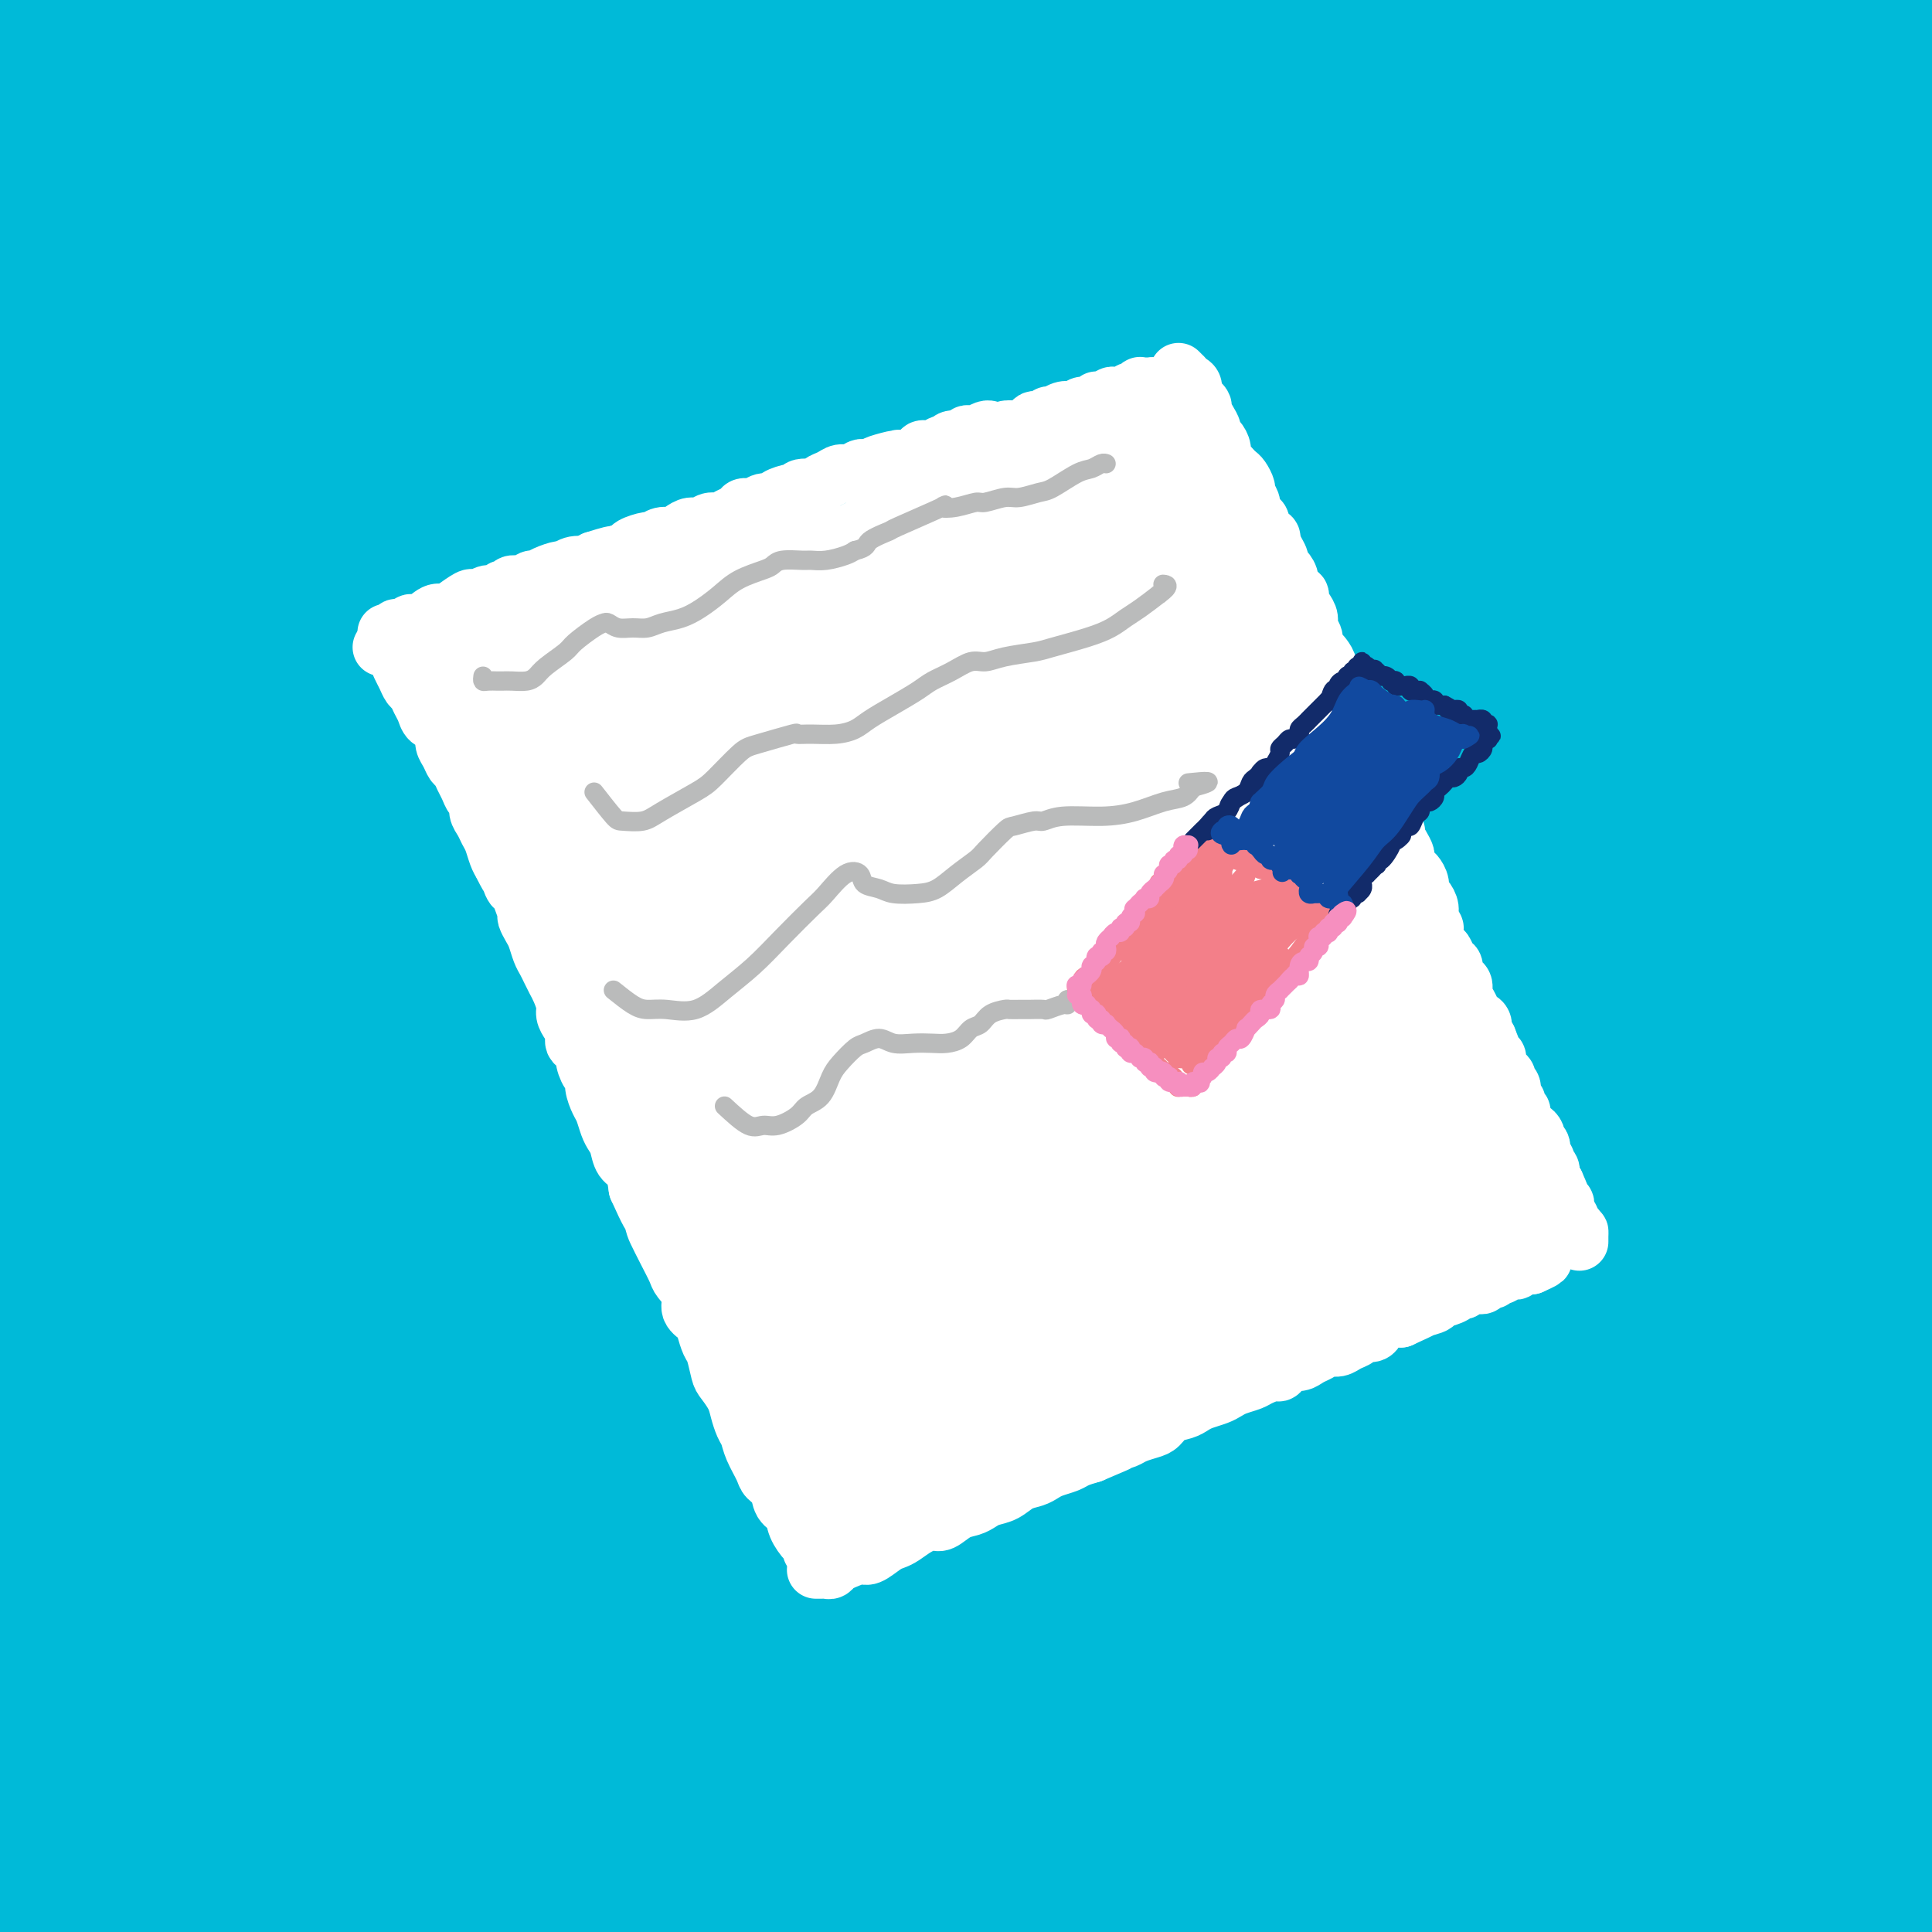 <svg viewBox='0 0 400 400' version='1.1' xmlns='http://www.w3.org/2000/svg' xmlns:xlink='http://www.w3.org/1999/xlink'><rect x="0" y="0" width="400" height="400" fill="#808080" stroke="none"/><g fill='none' stroke='rgb(0,186,216)' stroke-width='28' stroke-linecap='round' stroke-linejoin='round'><path d='M107,374c-3.375,-0.309 -6.749,-0.618 -9,-1c-2.251,-0.382 -3.377,-0.835 -4,-1c-0.623,-0.165 -0.741,-0.040 0,0c0.741,0.040 2.342,-0.005 7,0c4.658,0.005 12.374,0.058 18,0c5.626,-0.058 9.161,-0.228 16,0c6.839,0.228 16.982,0.853 28,1c11.018,0.147 22.912,-0.184 36,0c13.088,0.184 27.371,0.883 42,2c14.629,1.117 29.606,2.653 44,4c14.394,1.347 28.206,2.506 41,4c12.794,1.494 24.570,3.323 35,5c10.430,1.677 19.512,3.203 27,5c7.488,1.797 13.380,3.866 17,5c3.620,1.134 4.967,1.334 5,2c0.033,0.666 -1.248,1.799 -6,2c-4.752,0.201 -12.973,-0.530 -23,-1c-10.027,-0.470 -21.858,-0.679 -36,-1c-14.142,-0.321 -30.593,-0.755 -48,-1c-17.407,-0.245 -35.768,-0.303 -55,0c-19.232,0.303 -39.335,0.965 -60,2c-20.665,1.035 -41.891,2.441 -62,4c-20.109,1.559 -39.101,3.271 -61,6c-21.899,2.729 -46.704,6.477 -61,9c-14.296,2.523 -18.084,3.822 -24,5c-5.916,1.178 -13.960,2.234 -18,3c-4.040,0.766 -4.074,1.241 -2,1c2.074,-0.241 6.257,-1.199 14,-3c7.743,-1.801 19.046,-4.447 33,-7c13.954,-2.553 30.558,-5.015 49,-7c18.442,-1.985 38.721,-3.492 59,-5'/><path d='M109,407c19.420,-1.382 38.468,-2.338 64,-3c25.532,-0.662 57.546,-1.029 78,-1c20.454,0.029 29.346,0.455 43,1c13.654,0.545 32.070,1.210 47,2c14.930,0.790 26.372,1.704 36,2c9.628,0.296 17.440,-0.028 22,0c4.560,0.028 5.867,0.408 5,0c-0.867,-0.408 -3.906,-1.602 -10,-3c-6.094,-1.398 -15.241,-2.998 -32,-5c-16.759,-2.002 -41.131,-4.405 -65,-6c-23.869,-1.595 -47.235,-2.381 -66,-3c-18.765,-0.619 -32.927,-1.073 -53,-1c-20.073,0.073 -46.056,0.671 -69,2c-22.944,1.329 -42.848,3.390 -61,5c-18.152,1.610 -34.553,2.771 -47,4c-12.447,1.229 -20.939,2.528 -27,3c-6.061,0.472 -9.690,0.117 -8,-1c1.690,-1.117 8.700,-2.994 16,-5c7.300,-2.006 14.890,-4.139 26,-7c11.110,-2.861 25.738,-6.450 50,-10c24.262,-3.550 58.156,-7.062 81,-9c22.844,-1.938 34.637,-2.301 53,-3c18.363,-0.699 43.296,-1.735 71,-1c27.704,0.735 58.179,3.242 77,5c18.821,1.758 25.987,2.766 37,4c11.013,1.234 25.872,2.695 37,4c11.128,1.305 18.523,2.455 22,3c3.477,0.545 3.035,0.486 1,0c-2.035,-0.486 -5.663,-1.400 -14,-3c-8.337,-1.600 -21.382,-3.886 -38,-6c-16.618,-2.114 -36.809,-4.057 -57,-6'/><path d='M328,369c-27.855,-3.083 -43.493,-3.290 -73,-3c-29.507,0.290 -72.885,1.078 -101,2c-28.115,0.922 -40.968,1.978 -59,4c-18.032,2.022 -41.243,5.010 -67,9c-25.757,3.990 -54.059,8.981 -67,11c-12.941,2.019 -10.520,1.066 -12,1c-1.480,-0.066 -6.861,0.754 -7,0c-0.139,-0.754 4.966,-3.082 15,-6c10.034,-2.918 24.999,-6.427 41,-10c16.001,-3.573 33.038,-7.210 58,-11c24.962,-3.790 57.851,-7.731 87,-10c29.149,-2.269 54.560,-2.864 75,-3c20.440,-0.136 35.910,0.188 55,1c19.090,0.812 41.800,2.111 66,4c24.200,1.889 49.890,4.369 65,6c15.110,1.631 19.638,2.413 27,3c7.362,0.587 17.557,0.978 23,1c5.443,0.022 6.135,-0.327 5,-1c-1.135,-0.673 -4.098,-1.671 -10,-3c-5.902,-1.329 -14.744,-2.989 -34,-6c-19.256,-3.011 -48.926,-7.374 -68,-10c-19.074,-2.626 -27.554,-3.516 -53,-5c-25.446,-1.484 -67.860,-3.564 -102,-4c-34.140,-0.436 -60.005,0.771 -80,2c-19.995,1.229 -34.120,2.479 -51,4c-16.880,1.521 -36.516,3.314 -53,5c-16.484,1.686 -29.818,3.264 -37,4c-7.182,0.736 -8.214,0.630 -10,0c-1.786,-0.630 -4.327,-1.785 1,-4c5.327,-2.215 18.522,-5.490 31,-8c12.478,-2.510 24.239,-4.255 36,-6'/><path d='M29,336c19.132,-3.517 33.462,-5.308 59,-7c25.538,-1.692 62.284,-3.285 87,-4c24.716,-0.715 37.401,-0.551 55,0c17.599,0.551 40.113,1.490 71,4c30.887,2.510 70.148,6.590 93,9c22.852,2.410 29.296,3.149 37,4c7.704,0.851 16.668,1.813 27,3c10.332,1.187 22.033,2.598 27,3c4.967,0.402 3.199,-0.205 2,-1c-1.199,-0.795 -1.831,-1.778 -11,-4c-9.169,-2.222 -26.875,-5.684 -47,-9c-20.125,-3.316 -42.668,-6.487 -62,-9c-19.332,-2.513 -35.453,-4.369 -57,-6c-21.547,-1.631 -48.521,-3.037 -84,-3c-35.479,0.037 -79.464,1.516 -108,3c-28.536,1.484 -41.623,2.974 -61,6c-19.377,3.026 -45.044,7.588 -67,11c-21.956,3.412 -40.202,5.674 -50,7c-9.798,1.326 -11.147,1.717 -14,2c-2.853,0.283 -7.211,0.459 -4,-1c3.211,-1.459 13.991,-4.554 22,-7c8.009,-2.446 13.248,-4.241 31,-8c17.752,-3.759 48.016,-9.480 76,-14c27.984,-4.520 53.687,-7.840 75,-10c21.313,-2.160 38.235,-3.159 60,-4c21.765,-0.841 48.374,-1.524 80,-1c31.626,0.524 68.270,2.254 91,4c22.730,1.746 31.546,3.509 45,5c13.454,1.491 31.545,2.709 47,4c15.455,1.291 28.273,2.655 35,3c6.727,0.345 7.364,-0.327 8,-1'/><path d='M492,315c21.277,1.570 6.970,-0.004 -5,-2c-11.970,-1.996 -21.601,-4.412 -36,-7c-14.399,-2.588 -33.565,-5.348 -53,-8c-19.435,-2.652 -39.140,-5.197 -71,-7c-31.860,-1.803 -75.875,-2.863 -104,-3c-28.125,-0.137 -40.362,0.648 -62,2c-21.638,1.352 -52.679,3.269 -79,6c-26.321,2.731 -47.923,6.275 -69,10c-21.077,3.725 -41.630,7.633 -55,10c-13.370,2.367 -19.556,3.195 -26,4c-6.444,0.805 -13.147,1.588 -14,1c-0.853,-0.588 4.144,-2.548 8,-4c3.856,-1.452 6.573,-2.395 20,-6c13.427,-3.605 37.565,-9.873 62,-15c24.435,-5.127 49.166,-9.112 68,-12c18.834,-2.888 31.770,-4.677 59,-7c27.230,-2.323 68.753,-5.180 103,-6c34.247,-0.820 61.217,0.397 81,1c19.783,0.603 32.379,0.591 55,2c22.621,1.409 55.269,4.237 77,6c21.731,1.763 32.546,2.459 42,3c9.454,0.541 17.546,0.925 22,1c4.454,0.075 5.268,-0.161 3,-1c-2.268,-0.839 -7.618,-2.281 -17,-4c-9.382,-1.719 -22.796,-3.714 -40,-6c-17.204,-2.286 -38.199,-4.864 -62,-7c-23.801,-2.136 -50.408,-3.829 -79,-5c-28.592,-1.171 -59.169,-1.819 -90,-1c-30.831,0.819 -61.916,3.105 -92,6c-30.084,2.895 -59.167,6.399 -84,10c-24.833,3.601 -45.417,7.301 -66,11'/><path d='M-12,287c-31.806,5.286 -36.323,8.001 -44,10c-7.677,1.999 -18.516,3.282 -24,4c-5.484,0.718 -5.613,0.871 -7,1c-1.387,0.129 -4.034,0.235 5,-3c9.034,-3.235 29.747,-9.811 44,-14c14.253,-4.189 22.047,-5.989 38,-9c15.953,-3.011 40.065,-7.231 64,-11c23.935,-3.769 47.693,-7.086 73,-9c25.307,-1.914 52.161,-2.425 78,-3c25.839,-0.575 50.661,-1.213 75,-1c24.339,0.213 48.193,1.278 70,2c21.807,0.722 41.567,1.101 58,2c16.433,0.899 29.538,2.319 40,3c10.462,0.681 18.281,0.623 23,0c4.719,-0.623 6.339,-1.810 5,-3c-1.339,-1.190 -5.638,-2.384 -14,-4c-8.362,-1.616 -20.786,-3.656 -37,-6c-16.214,-2.344 -36.216,-4.992 -59,-7c-22.784,-2.008 -48.349,-3.375 -76,-4c-27.651,-0.625 -57.386,-0.507 -88,1c-30.614,1.507 -62.105,4.402 -93,8c-30.895,3.598 -61.195,7.899 -90,13c-28.805,5.101 -56.116,11.002 -78,16c-21.884,4.998 -38.340,9.093 -50,12c-11.660,2.907 -18.522,4.626 -22,5c-3.478,0.374 -3.571,-0.597 0,-3c3.571,-2.403 10.808,-6.238 23,-11c12.192,-4.762 29.340,-10.452 49,-16c19.660,-5.548 41.831,-10.955 66,-16c24.169,-5.045 50.334,-9.727 77,-13c26.666,-3.273 53.833,-5.136 81,-7'/><path d='M175,224c27.422,-1.611 55.477,-2.138 82,-2c26.523,0.138 51.513,0.942 75,2c23.487,1.058 45.469,2.371 64,4c18.531,1.629 33.610,3.576 51,5c17.390,1.424 37.089,2.326 46,3c8.911,0.674 7.032,1.119 7,1c-0.032,-0.119 1.783,-0.802 -1,-2c-2.783,-1.198 -10.165,-2.912 -21,-5c-10.835,-2.088 -25.124,-4.551 -43,-7c-17.876,-2.449 -39.338,-4.885 -63,-7c-23.662,-2.115 -49.524,-3.910 -76,-5c-26.476,-1.090 -53.566,-1.476 -80,-1c-26.434,0.476 -52.211,1.815 -78,4c-25.789,2.185 -51.591,5.217 -76,8c-24.409,2.783 -47.427,5.316 -69,9c-21.573,3.684 -41.701,8.519 -58,12c-16.299,3.481 -28.769,5.609 -37,7c-8.231,1.391 -12.222,2.047 -14,2c-1.778,-0.047 -1.343,-0.796 4,-2c5.343,-1.204 15.592,-2.863 22,-4c6.408,-1.137 8.974,-1.754 10,-2c1.026,-0.246 0.513,-0.123 0,0'/><path d='M121,220c-9.109,-1.381 -18.218,-2.762 -23,-4c-4.782,-1.238 -5.236,-2.333 -6,-3c-0.764,-0.667 -1.838,-0.904 -1,-2c0.838,-1.096 3.587,-3.049 9,-5c5.413,-1.951 13.489,-3.898 20,-6c6.511,-2.102 11.458,-4.357 26,-8c14.542,-3.643 38.680,-8.672 62,-12c23.320,-3.328 45.821,-4.953 62,-6c16.179,-1.047 26.035,-1.517 47,-1c20.965,0.517 53.040,2.019 76,4c22.960,1.981 36.807,4.441 47,6c10.193,1.559 16.734,2.216 24,4c7.266,1.784 15.257,4.696 18,6c2.743,1.304 0.237,1.000 -3,1c-3.237,-0.000 -7.204,0.304 -14,0c-6.796,-0.304 -16.422,-1.215 -36,-2c-19.578,-0.785 -49.110,-1.442 -70,-2c-20.890,-0.558 -33.140,-1.015 -52,-1c-18.860,0.015 -44.330,0.503 -77,3c-32.670,2.497 -72.540,7.004 -98,10c-25.460,2.996 -36.511,4.482 -54,8c-17.489,3.518 -41.415,9.069 -61,14c-19.585,4.931 -34.828,9.244 -42,11c-7.172,1.756 -6.272,0.956 -6,1c0.272,0.044 -0.084,0.934 8,-1c8.084,-1.934 24.609,-6.691 44,-11c19.391,-4.309 41.649,-8.171 58,-11c16.351,-2.829 26.795,-4.624 50,-7c23.205,-2.376 59.171,-5.332 88,-7c28.829,-1.668 50.523,-2.048 68,-2c17.477,0.048 30.739,0.524 44,1'/><path d='M329,198c28.499,0.631 43.747,2.710 56,4c12.253,1.290 21.510,1.793 27,2c5.490,0.207 7.213,0.118 9,0c1.787,-0.118 3.639,-0.266 0,-1c-3.639,-0.734 -12.769,-2.054 -20,-3c-7.231,-0.946 -12.564,-1.517 -29,-3c-16.436,-1.483 -43.977,-3.876 -70,-5c-26.023,-1.124 -50.530,-0.979 -69,-1c-18.470,-0.021 -30.903,-0.209 -56,1c-25.097,1.209 -62.859,3.815 -92,7c-29.141,3.185 -49.661,6.949 -65,10c-15.339,3.051 -25.498,5.388 -37,8c-11.502,2.612 -24.348,5.497 -28,6c-3.652,0.503 1.890,-1.378 6,-3c4.110,-1.622 6.788,-2.985 21,-7c14.212,-4.015 39.957,-10.682 64,-16c24.043,-5.318 46.383,-9.286 71,-13c24.617,-3.714 51.509,-7.174 78,-9c26.491,-1.826 52.580,-2.020 77,-2c24.420,0.020 47.171,0.252 68,1c20.829,0.748 39.736,2.011 52,3c12.264,0.989 17.887,1.705 25,2c7.113,0.295 15.717,0.171 18,0c2.283,-0.171 -1.755,-0.388 -5,-1c-3.245,-0.612 -5.696,-1.617 -18,-3c-12.304,-1.383 -34.462,-3.143 -58,-4c-23.538,-0.857 -48.456,-0.813 -67,-1c-18.544,-0.187 -30.713,-0.607 -58,1c-27.287,1.607 -69.693,5.240 -103,9c-33.307,3.760 -57.516,7.646 -76,11c-18.484,3.354 -31.242,6.177 -44,9'/><path d='M6,200c-26.698,4.762 -33.444,6.666 -36,7c-2.556,0.334 -0.923,-0.901 1,-2c1.923,-1.099 4.135,-2.060 16,-6c11.865,-3.940 33.385,-10.857 57,-17c23.615,-6.143 49.327,-11.512 68,-15c18.673,-3.488 30.307,-5.095 57,-8c26.693,-2.905 68.443,-7.107 101,-9c32.557,-1.893 55.919,-1.475 73,-1c17.081,0.475 27.879,1.008 44,2c16.121,0.992 37.564,2.442 50,3c12.436,0.558 15.866,0.223 18,0c2.134,-0.223 2.973,-0.333 -1,-1c-3.973,-0.667 -12.758,-1.891 -25,-3c-12.242,-1.109 -27.942,-2.104 -49,-3c-21.058,-0.896 -47.474,-1.695 -69,-2c-21.526,-0.305 -38.162,-0.117 -61,1c-22.838,1.117 -51.876,3.165 -87,7c-35.124,3.835 -76.333,9.459 -107,15c-30.667,5.541 -50.793,11.000 -69,16c-18.207,5.000 -34.497,9.541 -44,12c-9.503,2.459 -12.221,2.835 -11,2c1.221,-0.835 6.381,-2.881 17,-7c10.619,-4.119 26.699,-10.309 46,-16c19.301,-5.691 41.824,-10.882 67,-16c25.176,-5.118 53.004,-10.164 81,-14c27.996,-3.836 56.158,-6.463 85,-8c28.842,-1.537 58.364,-1.984 79,-2c20.636,-0.016 32.387,0.398 51,1c18.613,0.602 44.088,1.393 60,2c15.912,0.607 22.261,1.031 26,1c3.739,-0.031 4.870,-0.515 6,-1'/><path d='M450,138c22.727,0.274 8.045,-0.541 -8,-2c-16.045,-1.459 -33.453,-3.561 -42,-5c-8.547,-1.439 -8.232,-2.216 -41,-3c-32.768,-0.784 -98.618,-1.574 -129,-2c-30.382,-0.426 -25.296,-0.489 -41,1c-15.704,1.489 -52.198,4.530 -82,8c-29.802,3.470 -52.910,7.369 -75,12c-22.090,4.631 -43.161,9.995 -59,14c-15.839,4.005 -26.447,6.653 -32,8c-5.553,1.347 -6.050,1.394 -2,0c4.050,-1.394 12.649,-4.228 25,-8c12.351,-3.772 28.454,-8.480 48,-13c19.546,-4.520 42.536,-8.852 67,-13c24.464,-4.148 50.402,-8.113 77,-11c26.598,-2.887 53.855,-4.697 80,-6c26.145,-1.303 51.178,-2.098 74,-2c22.822,0.098 43.433,1.089 61,2c17.567,0.911 32.090,1.742 43,2c10.910,0.258 18.208,-0.056 23,0c4.792,0.056 7.080,0.481 6,0c-1.080,-0.481 -5.528,-1.869 -14,-3c-8.472,-1.131 -20.968,-2.004 -37,-3c-16.032,-0.996 -35.599,-2.117 -58,-3c-22.401,-0.883 -47.637,-1.530 -74,-1c-26.363,0.530 -53.854,2.238 -81,4c-27.146,1.762 -53.946,3.577 -80,7c-26.054,3.423 -51.363,8.453 -69,12c-17.637,3.547 -27.604,5.611 -41,9c-13.396,3.389 -30.222,8.105 -38,10c-7.778,1.895 -6.508,0.970 -1,-1c5.508,-1.970 15.254,-4.985 25,-8'/><path d='M-25,143c12.084,-3.865 30.292,-9.029 51,-14c20.708,-4.971 43.914,-9.750 69,-14c25.086,-4.250 52.050,-7.970 79,-11c26.950,-3.030 53.886,-5.368 80,-7c26.114,-1.632 51.405,-2.558 74,-3c22.595,-0.442 42.494,-0.400 59,0c16.506,0.400 29.618,1.158 39,1c9.382,-0.158 15.035,-1.231 18,-2c2.965,-0.769 3.242,-1.235 0,-2c-3.242,-0.765 -10.002,-1.829 -21,-3c-10.998,-1.171 -26.234,-2.449 -45,-4c-18.766,-1.551 -41.060,-3.374 -65,-4c-23.940,-0.626 -49.524,-0.053 -76,1c-26.476,1.053 -53.844,2.588 -81,5c-27.156,2.412 -54.102,5.701 -79,10c-24.898,4.299 -47.750,9.610 -67,14c-19.250,4.390 -34.900,7.861 -45,10c-10.100,2.139 -14.652,2.947 -16,3c-1.348,0.053 0.506,-0.649 7,-3c6.494,-2.351 17.628,-6.353 33,-11c15.372,-4.647 34.983,-9.940 57,-15c22.017,-5.060 46.439,-9.886 72,-14c25.561,-4.114 52.261,-7.515 79,-10c26.739,-2.485 53.518,-4.053 79,-5c25.482,-0.947 49.666,-1.272 71,-1c21.334,0.272 39.819,1.139 55,2c15.181,0.861 27.057,1.714 36,2c8.943,0.286 14.954,0.004 18,0c3.046,-0.004 3.128,0.268 0,0c-3.128,-0.268 -9.465,-1.077 -21,-2c-11.535,-0.923 -28.267,-1.962 -45,-3'/><path d='M390,63c-21.095,-1.615 -40.831,-3.154 -64,-4c-23.169,-0.846 -49.770,-1.001 -78,0c-28.230,1.001 -58.089,3.158 -84,5c-25.911,1.842 -47.872,3.369 -82,9c-34.128,5.631 -80.421,15.364 -102,20c-21.579,4.636 -18.443,4.174 -24,6c-5.557,1.826 -19.805,5.941 -25,7c-5.195,1.059 -1.336,-0.938 7,-4c8.336,-3.062 21.148,-7.190 33,-11c11.852,-3.810 22.743,-7.304 41,-12c18.257,-4.696 43.882,-10.595 70,-16c26.118,-5.405 52.731,-10.317 80,-14c27.269,-3.683 55.195,-6.136 82,-8c26.805,-1.864 52.489,-3.140 76,-4c23.511,-0.860 44.847,-1.304 63,-1c18.153,0.304 33.122,1.355 45,2c11.878,0.645 20.666,0.884 26,1c5.334,0.116 7.215,0.110 6,0c-1.215,-0.110 -5.525,-0.325 -14,-1c-8.475,-0.675 -21.113,-1.810 -37,-3c-15.887,-1.190 -35.022,-2.436 -57,-3c-21.978,-0.564 -46.797,-0.447 -73,0c-26.203,0.447 -53.788,1.225 -81,3c-27.212,1.775 -54.049,4.545 -80,8c-25.951,3.455 -51.015,7.593 -74,12c-22.985,4.407 -43.889,9.084 -60,13c-16.111,3.916 -27.427,7.071 -34,9c-6.573,1.929 -8.401,2.630 -7,2c1.401,-0.630 6.031,-2.593 16,-6c9.969,-3.407 25.277,-8.259 44,-13c18.723,-4.741 40.862,-9.370 63,-14'/><path d='M66,46c22.511,-4.575 47.288,-9.013 74,-13c26.712,-3.987 55.358,-7.524 79,-10c23.642,-2.476 42.278,-3.893 77,-5c34.722,-1.107 85.528,-1.906 105,-2c19.472,-0.094 7.609,0.516 10,1c2.391,0.484 19.037,0.842 28,1c8.963,0.158 10.245,0.117 10,0c-0.245,-0.117 -2.016,-0.309 -8,-1c-5.984,-0.691 -16.179,-1.881 -30,-3c-13.821,-1.119 -31.267,-2.166 -51,-3c-19.733,-0.834 -41.754,-1.455 -66,-2c-24.246,-0.545 -50.718,-1.013 -77,0c-26.282,1.013 -52.374,3.506 -78,6c-25.626,2.494 -50.785,4.989 -74,9c-23.215,4.011 -44.486,9.540 -62,14c-17.514,4.460 -31.273,7.853 -40,10c-8.727,2.147 -12.424,3.048 -13,3c-0.576,-0.048 1.969,-1.047 9,-3c7.031,-1.953 18.549,-4.861 34,-9c15.451,-4.139 34.834,-9.508 56,-14c21.166,-4.492 44.116,-8.107 68,-12c23.884,-3.893 48.703,-8.063 73,-11c24.297,-2.937 48.073,-4.643 70,-6c21.927,-1.357 42.006,-2.367 59,-3c16.994,-0.633 30.903,-0.888 41,-1c10.097,-0.112 16.384,-0.081 20,0c3.616,0.081 4.563,0.212 2,0c-2.563,-0.212 -8.635,-0.768 -19,-1c-10.365,-0.232 -25.021,-0.139 -42,0c-16.979,0.139 -36.280,0.326 -58,1c-21.720,0.674 -45.860,1.837 -70,3'/><path d='M193,-5c-41.489,1.638 -51.711,4.235 -69,7c-17.289,2.765 -41.646,5.700 -61,9c-19.354,3.300 -33.707,6.967 -46,10c-12.293,3.033 -22.528,5.434 -28,7c-5.472,1.566 -6.181,2.297 -5,2c1.181,-0.297 4.252,-1.622 12,-4c7.748,-2.378 20.171,-5.809 33,-9c12.829,-3.191 26.062,-6.140 44,-10c17.938,-3.860 40.580,-8.629 58,-12c17.420,-3.371 29.617,-5.345 39,-7c9.383,-1.655 15.953,-2.993 22,-4c6.047,-1.007 11.571,-1.683 14,-2c2.429,-0.317 1.762,-0.273 -2,0c-3.762,0.273 -10.619,0.777 -21,2c-10.381,1.223 -24.285,3.167 -39,5c-14.715,1.833 -30.242,3.556 -47,6c-16.758,2.444 -34.749,5.608 -51,9c-16.251,3.392 -30.764,7.013 -43,10c-12.236,2.987 -22.196,5.340 -29,7c-6.804,1.660 -10.452,2.625 -12,3c-1.548,0.375 -0.996,0.158 2,-1c2.996,-1.158 8.438,-3.256 16,-6c7.562,-2.744 17.246,-6.133 27,-9c9.754,-2.867 19.580,-5.211 29,-8c9.420,-2.789 18.436,-6.023 25,-8c6.564,-1.977 10.678,-2.695 13,-3c2.322,-0.305 2.851,-0.195 1,0c-1.851,0.195 -6.084,0.475 -12,2c-5.916,1.525 -13.516,4.295 -22,7c-8.484,2.705 -17.853,5.344 -26,8c-8.147,2.656 -15.074,5.328 -22,8'/><path d='M-7,14c-15.190,5.155 -12.667,5.542 -12,7c0.667,1.458 -0.524,3.988 -1,5c-0.476,1.012 -0.238,0.506 0,0'/></g>
<g fill='none' stroke='rgb(255,255,255)' stroke-width='12' stroke-linecap='round' stroke-linejoin='round'><path d='M80,131c0.457,0.009 0.914,0.018 1,0c0.086,-0.018 -0.199,-0.062 0,0c0.199,0.062 0.881,0.229 1,0c0.119,-0.229 -0.326,-0.854 0,-1c0.326,-0.146 1.425,0.186 2,0c0.575,-0.186 0.628,-0.889 1,-1c0.372,-0.111 1.063,0.369 2,0c0.937,-0.369 2.121,-1.588 3,-2c0.879,-0.412 1.453,-0.018 2,0c0.547,0.018 1.066,-0.339 2,-1c0.934,-0.661 2.281,-1.626 3,-2c0.719,-0.374 0.808,-0.157 1,0c0.192,0.157 0.485,0.253 1,0c0.515,-0.253 1.250,-0.857 2,-1c0.750,-0.143 1.513,0.173 2,0c0.487,-0.173 0.698,-0.835 1,-1c0.302,-0.165 0.696,0.167 1,0c0.304,-0.167 0.517,-0.832 1,-1c0.483,-0.168 1.236,0.161 2,0c0.764,-0.161 1.538,-0.813 2,-1c0.462,-0.187 0.612,0.089 1,0c0.388,-0.089 1.014,-0.545 2,-1c0.986,-0.455 2.330,-0.909 3,-1c0.670,-0.091 0.664,0.182 1,0c0.336,-0.182 1.014,-0.818 2,-1c0.986,-0.182 2.282,0.091 3,0c0.718,-0.091 0.859,-0.545 1,-1'/><path d='M123,116c7.031,-2.273 3.110,-0.455 2,0c-1.110,0.455 0.591,-0.451 2,-1c1.409,-0.549 2.527,-0.739 3,-1c0.473,-0.261 0.301,-0.591 1,-1c0.699,-0.409 2.270,-0.897 3,-1c0.730,-0.103 0.618,0.179 1,0c0.382,-0.179 1.257,-0.817 2,-1c0.743,-0.183 1.354,0.091 2,0c0.646,-0.091 1.328,-0.545 2,-1c0.672,-0.455 1.335,-0.910 2,-1c0.665,-0.090 1.334,0.183 2,0c0.666,-0.183 1.329,-0.824 2,-1c0.671,-0.176 1.349,0.112 2,0c0.651,-0.112 1.276,-0.622 2,-1c0.724,-0.378 1.546,-0.622 2,-1c0.454,-0.378 0.539,-0.888 1,-1c0.461,-0.112 1.297,0.176 2,0c0.703,-0.176 1.274,-0.817 2,-1c0.726,-0.183 1.607,0.090 2,0c0.393,-0.090 0.298,-0.545 1,-1c0.702,-0.455 2.201,-0.910 3,-1c0.799,-0.090 0.900,0.183 1,0c0.100,-0.183 0.201,-0.824 1,-1c0.799,-0.176 2.297,0.111 3,0c0.703,-0.111 0.612,-0.622 1,-1c0.388,-0.378 1.255,-0.623 2,-1c0.745,-0.377 1.368,-0.886 2,-1c0.632,-0.114 1.272,0.165 2,0c0.728,-0.165 1.542,-0.775 2,-1c0.458,-0.225 0.559,-0.064 1,0c0.441,0.064 1.220,0.032 2,0'/><path d='M181,97c9.109,-3.183 2.882,-1.640 1,-1c-1.882,0.640 0.580,0.378 2,0c1.420,-0.378 1.798,-0.871 2,-1c0.202,-0.129 0.229,0.105 1,0c0.771,-0.105 2.287,-0.549 3,-1c0.713,-0.451 0.624,-0.910 1,-1c0.376,-0.090 1.218,0.187 2,0c0.782,-0.187 1.505,-0.838 2,-1c0.495,-0.162 0.763,0.167 1,0c0.237,-0.167 0.444,-0.828 1,-1c0.556,-0.172 1.462,0.146 2,0c0.538,-0.146 0.708,-0.757 1,-1c0.292,-0.243 0.705,-0.118 1,0c0.295,0.118 0.471,0.228 1,0c0.529,-0.228 1.410,-0.793 2,-1c0.590,-0.207 0.890,-0.056 1,0c0.110,0.056 0.032,0.016 0,0c-0.032,-0.016 -0.016,-0.008 0,0'/><path d='M79,134c0.414,0.002 0.828,0.004 1,0c0.172,-0.004 0.102,-0.013 0,0c-0.102,0.013 -0.234,0.048 0,0c0.234,-0.048 0.836,-0.179 1,0c0.164,0.179 -0.111,0.668 0,1c0.111,0.332 0.607,0.508 1,1c0.393,0.492 0.683,1.301 1,2c0.317,0.699 0.663,1.289 1,2c0.337,0.711 0.667,1.542 1,2c0.333,0.458 0.670,0.542 1,1c0.330,0.458 0.653,1.292 1,2c0.347,0.708 0.719,1.292 1,2c0.281,0.708 0.471,1.540 1,2c0.529,0.460 1.399,0.547 2,1c0.601,0.453 0.935,1.272 1,2c0.065,0.728 -0.137,1.364 0,2c0.137,0.636 0.614,1.272 1,2c0.386,0.728 0.680,1.547 1,2c0.320,0.453 0.664,0.540 1,1c0.336,0.460 0.664,1.292 1,2c0.336,0.708 0.682,1.292 1,2c0.318,0.708 0.610,1.541 1,2c0.390,0.459 0.878,0.545 1,1c0.122,0.455 -0.122,1.280 0,2c0.122,0.720 0.610,1.334 1,2c0.390,0.666 0.682,1.385 1,2c0.318,0.615 0.663,1.127 1,2c0.337,0.873 0.668,2.107 1,3c0.332,0.893 0.666,1.447 1,2'/><path d='M104,179c2.190,4.542 1.165,1.396 1,1c-0.165,-0.396 0.529,1.959 1,3c0.471,1.041 0.718,0.769 1,1c0.282,0.231 0.600,0.967 1,2c0.400,1.033 0.881,2.363 1,3c0.119,0.637 -0.123,0.579 0,1c0.123,0.421 0.610,1.320 1,2c0.390,0.680 0.682,1.141 1,2c0.318,0.859 0.662,2.116 1,3c0.338,0.884 0.669,1.395 1,2c0.331,0.605 0.662,1.303 1,2c0.338,0.697 0.682,1.394 1,2c0.318,0.606 0.611,1.121 1,2c0.389,0.879 0.873,2.123 1,3c0.127,0.877 -0.102,1.386 0,2c0.102,0.614 0.534,1.332 1,2c0.466,0.668 0.965,1.286 1,2c0.035,0.714 -0.393,1.525 0,2c0.393,0.475 1.607,0.616 2,1c0.393,0.384 -0.035,1.013 0,2c0.035,0.987 0.534,2.332 1,3c0.466,0.668 0.898,0.658 1,1c0.102,0.342 -0.128,1.036 0,2c0.128,0.964 0.612,2.196 1,3c0.388,0.804 0.680,1.178 1,2c0.320,0.822 0.667,2.091 1,3c0.333,0.909 0.653,1.456 1,2c0.347,0.544 0.722,1.084 1,2c0.278,0.916 0.459,2.208 1,3c0.541,0.792 1.440,1.083 2,2c0.560,0.917 0.780,2.458 1,4'/><path d='M132,246c4.734,10.611 2.568,3.638 2,2c-0.568,-1.638 0.462,2.060 1,4c0.538,1.940 0.583,2.122 1,3c0.417,0.878 1.206,2.451 2,4c0.794,1.549 1.593,3.073 2,4c0.407,0.927 0.424,1.258 1,2c0.576,0.742 1.713,1.894 2,3c0.287,1.106 -0.274,2.167 0,3c0.274,0.833 1.383,1.438 2,2c0.617,0.562 0.742,1.080 1,2c0.258,0.920 0.650,2.241 1,3c0.350,0.759 0.657,0.954 1,2c0.343,1.046 0.722,2.941 1,4c0.278,1.059 0.456,1.280 1,2c0.544,0.720 1.454,1.938 2,3c0.546,1.062 0.728,1.969 1,3c0.272,1.031 0.635,2.188 1,3c0.365,0.812 0.732,1.280 1,2c0.268,0.720 0.438,1.691 1,3c0.562,1.309 1.517,2.955 2,4c0.483,1.045 0.496,1.490 1,2c0.504,0.510 1.501,1.086 2,2c0.499,0.914 0.502,2.167 1,3c0.498,0.833 1.493,1.247 2,2c0.507,0.753 0.528,1.844 1,3c0.472,1.156 1.394,2.376 2,3c0.606,0.624 0.894,0.652 1,1c0.106,0.348 0.028,1.017 0,1c-0.028,-0.017 -0.008,-0.719 0,-1c0.008,-0.281 0.004,-0.140 0,0'/><path d='M194,96c0.333,-0.444 0.665,-0.888 1,-1c0.335,-0.112 0.671,0.110 1,0c0.329,-0.110 0.651,-0.550 1,-1c0.349,-0.450 0.723,-0.909 1,-1c0.277,-0.091 0.455,0.187 1,0c0.545,-0.187 1.456,-0.839 2,-1c0.544,-0.161 0.723,0.168 1,0c0.277,-0.168 0.654,-0.833 1,-1c0.346,-0.167 0.660,0.165 1,0c0.340,-0.165 0.706,-0.828 1,-1c0.294,-0.172 0.516,0.147 1,0c0.484,-0.147 1.229,-0.761 2,-1c0.771,-0.239 1.568,-0.102 2,0c0.432,0.102 0.498,0.171 1,0c0.502,-0.171 1.440,-0.581 2,-1c0.560,-0.419 0.742,-0.848 1,-1c0.258,-0.152 0.593,-0.026 1,0c0.407,0.026 0.885,-0.049 1,0c0.115,0.049 -0.134,0.223 0,0c0.134,-0.223 0.652,-0.843 1,-1c0.348,-0.157 0.526,0.150 1,0c0.474,-0.150 1.244,-0.757 2,-1c0.756,-0.243 1.499,-0.121 2,0c0.501,0.121 0.760,0.243 1,0c0.240,-0.243 0.459,-0.850 1,-1c0.541,-0.150 1.403,0.156 2,0c0.597,-0.156 0.930,-0.773 1,-1c0.070,-0.227 -0.123,-0.065 0,0c0.123,0.065 0.561,0.032 1,0'/><path d='M228,83c5.277,-2.012 1.469,-0.543 0,0c-1.469,0.543 -0.601,0.160 0,0c0.601,-0.160 0.934,-0.095 1,0c0.066,0.095 -0.136,0.221 0,0c0.136,-0.221 0.610,-0.790 1,-1c0.390,-0.210 0.696,-0.060 1,0c0.304,0.060 0.606,0.031 1,0c0.394,-0.031 0.880,-0.065 1,0c0.120,0.065 -0.126,0.228 0,0c0.126,-0.228 0.625,-0.846 1,-1c0.375,-0.154 0.626,0.155 1,0c0.374,-0.155 0.871,-0.774 1,-1c0.129,-0.226 -0.110,-0.060 0,0c0.110,0.060 0.569,0.015 1,0c0.431,-0.015 0.834,-0.001 1,0c0.166,0.001 0.096,-0.010 0,0c-0.096,0.010 -0.218,0.040 0,0c0.218,-0.040 0.775,-0.150 1,0c0.225,0.150 0.117,0.561 0,1c-0.117,0.439 -0.243,0.905 0,1c0.243,0.095 0.853,-0.182 1,0c0.147,0.182 -0.171,0.822 0,1c0.171,0.178 0.829,-0.107 1,0c0.171,0.107 -0.146,0.606 0,1c0.146,0.394 0.756,0.684 1,1c0.244,0.316 0.122,0.658 0,1'/><path d='M242,86c0.935,1.047 0.771,0.664 1,1c0.229,0.336 0.850,1.389 1,2c0.150,0.611 -0.171,0.778 0,1c0.171,0.222 0.834,0.497 1,1c0.166,0.503 -0.167,1.233 0,2c0.167,0.767 0.832,1.571 1,2c0.168,0.429 -0.161,0.482 0,1c0.161,0.518 0.813,1.500 1,2c0.187,0.500 -0.091,0.519 0,1c0.091,0.481 0.550,1.423 1,2c0.450,0.577 0.890,0.789 1,1c0.110,0.211 -0.110,0.423 0,1c0.110,0.577 0.550,1.521 1,2c0.450,0.479 0.909,0.495 1,1c0.091,0.505 -0.187,1.500 0,2c0.187,0.500 0.839,0.505 1,1c0.161,0.495 -0.168,1.481 0,2c0.168,0.519 0.834,0.572 1,1c0.166,0.428 -0.166,1.232 0,2c0.166,0.768 0.832,1.501 1,2c0.168,0.499 -0.161,0.762 0,1c0.161,0.238 0.813,0.449 1,1c0.187,0.551 -0.089,1.443 0,2c0.089,0.557 0.545,0.779 1,1c0.455,0.221 0.910,0.441 1,1c0.090,0.559 -0.186,1.459 0,2c0.186,0.541 0.834,0.725 1,1c0.166,0.275 -0.151,0.641 0,1c0.151,0.359 0.772,0.712 1,1c0.228,0.288 0.065,0.511 0,1c-0.065,0.489 -0.033,1.245 0,2'/><path d='M259,130c2.874,6.926 1.559,2.240 1,1c-0.559,-1.240 -0.361,0.966 0,2c0.361,1.034 0.884,0.897 1,1c0.116,0.103 -0.176,0.448 0,1c0.176,0.552 0.820,1.312 1,2c0.180,0.688 -0.106,1.305 0,2c0.106,0.695 0.602,1.467 1,2c0.398,0.533 0.697,0.828 1,1c0.303,0.172 0.611,0.220 1,1c0.389,0.780 0.860,2.292 1,3c0.140,0.708 -0.051,0.612 0,1c0.051,0.388 0.343,1.259 1,2c0.657,0.741 1.678,1.353 2,2c0.322,0.647 -0.055,1.328 0,2c0.055,0.672 0.540,1.335 1,2c0.460,0.665 0.893,1.333 1,2c0.107,0.667 -0.112,1.335 0,2c0.112,0.665 0.556,1.329 1,2c0.444,0.671 0.889,1.348 1,2c0.111,0.652 -0.111,1.278 0,2c0.111,0.722 0.556,1.541 1,2c0.444,0.459 0.889,0.557 1,1c0.111,0.443 -0.110,1.231 0,2c0.110,0.769 0.550,1.519 1,2c0.450,0.481 0.908,0.692 1,1c0.092,0.308 -0.183,0.712 0,1c0.183,0.288 0.822,0.461 1,1c0.178,0.539 -0.107,1.443 0,2c0.107,0.557 0.606,0.765 1,1c0.394,0.235 0.684,0.496 1,1c0.316,0.504 0.658,1.252 1,2'/><path d='M281,181c3.360,8.009 0.761,2.531 0,1c-0.761,-1.531 0.317,0.885 1,2c0.683,1.115 0.972,0.929 1,1c0.028,0.071 -0.203,0.400 0,1c0.203,0.600 0.842,1.470 1,2c0.158,0.530 -0.165,0.720 0,1c0.165,0.280 0.819,0.651 1,1c0.181,0.349 -0.110,0.676 0,1c0.110,0.324 0.622,0.645 1,1c0.378,0.355 0.622,0.743 1,1c0.378,0.257 0.888,0.384 1,1c0.112,0.616 -0.176,1.722 0,2c0.176,0.278 0.817,-0.273 1,0c0.183,0.273 -0.091,1.368 0,2c0.091,0.632 0.545,0.799 1,1c0.455,0.201 0.909,0.435 1,1c0.091,0.565 -0.182,1.460 0,2c0.182,0.540 0.818,0.726 1,1c0.182,0.274 -0.091,0.638 0,1c0.091,0.362 0.546,0.723 1,1c0.454,0.277 0.906,0.469 1,1c0.094,0.531 -0.172,1.400 0,2c0.172,0.600 0.782,0.930 1,1c0.218,0.070 0.044,-0.121 0,0c-0.044,0.121 0.041,0.553 0,1c-0.041,0.447 -0.207,0.908 0,1c0.207,0.092 0.788,-0.185 1,0c0.212,0.185 0.057,0.833 0,1c-0.057,0.167 -0.015,-0.147 0,0c0.015,0.147 0.004,0.756 0,1c-0.004,0.244 -0.002,0.122 0,0'/><path d='M296,213c2.321,5.012 0.625,1.542 0,0c-0.625,-1.542 -0.179,-1.155 0,-1c0.179,0.155 0.089,0.077 0,0'/><path d='M169,325c0.024,0.000 0.048,0.001 0,0c-0.048,-0.001 -0.168,-0.003 0,0c0.168,0.003 0.624,0.012 1,0c0.376,-0.012 0.671,-0.046 1,0c0.329,0.046 0.692,0.172 1,0c0.308,-0.172 0.561,-0.641 1,-1c0.439,-0.359 1.062,-0.607 2,-1c0.938,-0.393 2.190,-0.930 3,-1c0.810,-0.070 1.178,0.329 2,0c0.822,-0.329 2.097,-1.385 3,-2c0.903,-0.615 1.434,-0.790 2,-1c0.566,-0.210 1.165,-0.455 2,-1c0.835,-0.545 1.904,-1.389 3,-2c1.096,-0.611 2.219,-0.990 3,-1c0.781,-0.010 1.220,0.348 2,0c0.780,-0.348 1.903,-1.402 3,-2c1.097,-0.598 2.169,-0.741 3,-1c0.831,-0.259 1.419,-0.633 2,-1c0.581,-0.367 1.153,-0.728 2,-1c0.847,-0.272 1.969,-0.454 3,-1c1.031,-0.546 1.971,-1.456 3,-2c1.029,-0.544 2.148,-0.723 3,-1c0.852,-0.277 1.438,-0.652 2,-1c0.562,-0.348 1.099,-0.671 2,-1c0.901,-0.329 2.166,-0.666 3,-1c0.834,-0.334 1.238,-0.667 2,-1c0.762,-0.333 1.881,-0.667 3,-1'/><path d='M226,301c9.193,-3.892 3.674,-1.620 2,-1c-1.674,0.620 0.496,-0.410 2,-1c1.504,-0.590 2.341,-0.739 3,-1c0.659,-0.261 1.139,-0.633 2,-1c0.861,-0.367 2.104,-0.728 3,-1c0.896,-0.272 1.446,-0.454 2,-1c0.554,-0.546 1.111,-1.456 2,-2c0.889,-0.544 2.111,-0.723 3,-1c0.889,-0.277 1.444,-0.651 2,-1c0.556,-0.349 1.112,-0.671 2,-1c0.888,-0.329 2.109,-0.665 3,-1c0.891,-0.335 1.451,-0.668 2,-1c0.549,-0.332 1.088,-0.661 2,-1c0.912,-0.339 2.198,-0.687 3,-1c0.802,-0.313 1.121,-0.591 2,-1c0.879,-0.409 2.318,-0.950 3,-1c0.682,-0.050 0.605,0.390 1,0c0.395,-0.390 1.260,-1.611 2,-2c0.740,-0.389 1.353,0.054 2,0c0.647,-0.054 1.328,-0.606 2,-1c0.672,-0.394 1.336,-0.630 2,-1c0.664,-0.370 1.329,-0.874 2,-1c0.671,-0.126 1.349,0.125 2,0c0.651,-0.125 1.274,-0.625 2,-1c0.726,-0.375 1.556,-0.625 2,-1c0.444,-0.375 0.503,-0.875 1,-1c0.497,-0.125 1.431,0.124 2,0c0.569,-0.124 0.771,-0.621 1,-1c0.229,-0.379 0.485,-0.641 1,-1c0.515,-0.359 1.290,-0.817 2,-1c0.710,-0.183 1.355,-0.092 2,0'/><path d='M290,273c10.086,-4.571 3.301,-1.999 1,-1c-2.301,0.999 -0.118,0.426 1,0c1.118,-0.426 1.172,-0.705 2,-1c0.828,-0.295 2.431,-0.604 3,-1c0.569,-0.396 0.104,-0.877 0,-1c-0.104,-0.123 0.153,0.112 1,0c0.847,-0.112 2.282,-0.570 3,-1c0.718,-0.430 0.717,-0.833 1,-1c0.283,-0.167 0.849,-0.098 1,0c0.151,0.098 -0.114,0.223 0,0c0.114,-0.223 0.608,-0.796 1,-1c0.392,-0.204 0.682,-0.040 1,0c0.318,0.040 0.664,-0.046 1,0c0.336,0.046 0.664,0.222 1,0c0.336,-0.222 0.681,-0.843 1,-1c0.319,-0.157 0.611,0.150 1,0c0.389,-0.150 0.874,-0.758 1,-1c0.126,-0.242 -0.106,-0.117 0,0c0.106,0.117 0.549,0.227 1,0c0.451,-0.227 0.910,-0.792 1,-1c0.090,-0.208 -0.187,-0.060 0,0c0.187,0.060 0.839,0.030 1,0c0.161,-0.030 -0.168,-0.061 0,0c0.168,0.061 0.833,0.212 1,0c0.167,-0.212 -0.162,-0.789 0,-1c0.162,-0.211 0.817,-0.057 1,0c0.183,0.057 -0.104,0.015 0,0c0.104,-0.015 0.601,-0.004 1,0c0.399,0.004 0.699,0.002 1,0'/><path d='M317,262c4.422,-1.933 1.978,-1.267 1,-1c-0.978,0.267 -0.489,0.133 0,0'/><path d='M244,77c0.417,0.416 0.834,0.831 1,1c0.166,0.169 0.082,0.090 0,0c-0.082,-0.090 -0.163,-0.193 0,0c0.163,0.193 0.569,0.682 1,1c0.431,0.318 0.885,0.466 1,1c0.115,0.534 -0.110,1.455 0,2c0.110,0.545 0.555,0.713 1,1c0.445,0.287 0.889,0.693 1,1c0.111,0.307 -0.111,0.515 0,1c0.111,0.485 0.556,1.246 1,2c0.444,0.754 0.889,1.501 1,2c0.111,0.499 -0.111,0.750 0,1c0.111,0.250 0.554,0.501 1,1c0.446,0.499 0.893,1.247 1,2c0.107,0.753 -0.126,1.510 0,2c0.126,0.490 0.612,0.713 1,1c0.388,0.287 0.677,0.639 1,1c0.323,0.361 0.679,0.731 1,1c0.321,0.269 0.607,0.438 1,1c0.393,0.562 0.892,1.517 1,2c0.108,0.483 -0.177,0.496 0,1c0.177,0.504 0.816,1.501 1,2c0.184,0.499 -0.087,0.501 0,1c0.087,0.499 0.532,1.496 1,2c0.468,0.504 0.961,0.517 1,1c0.039,0.483 -0.374,1.438 0,2c0.374,0.562 1.535,0.732 2,1c0.465,0.268 0.232,0.634 0,1'/><path d='M263,112c3.102,5.760 1.357,2.659 1,2c-0.357,-0.659 0.673,1.122 1,2c0.327,0.878 -0.048,0.851 0,1c0.048,0.149 0.520,0.473 1,1c0.480,0.527 0.968,1.257 1,2c0.032,0.743 -0.394,1.497 0,2c0.394,0.503 1.607,0.754 2,1c0.393,0.246 -0.034,0.488 0,1c0.034,0.512 0.530,1.293 1,2c0.470,0.707 0.914,1.341 1,2c0.086,0.659 -0.184,1.342 0,2c0.184,0.658 0.824,1.292 1,2c0.176,0.708 -0.111,1.489 0,2c0.111,0.511 0.621,0.752 1,1c0.379,0.248 0.626,0.503 1,1c0.374,0.497 0.875,1.236 1,2c0.125,0.764 -0.125,1.551 0,2c0.125,0.449 0.625,0.558 1,1c0.375,0.442 0.625,1.217 1,2c0.375,0.783 0.874,1.575 1,2c0.126,0.425 -0.120,0.484 0,1c0.120,0.516 0.606,1.491 1,2c0.394,0.509 0.697,0.554 1,1c0.303,0.446 0.607,1.293 1,2c0.393,0.707 0.875,1.274 1,2c0.125,0.726 -0.107,1.612 0,2c0.107,0.388 0.554,0.278 1,1c0.446,0.722 0.893,2.276 1,3c0.107,0.724 -0.125,0.618 0,1c0.125,0.382 0.607,1.252 1,2c0.393,0.748 0.696,1.374 1,2'/><path d='M286,164c3.432,8.401 0.513,3.402 0,2c-0.513,-1.402 1.382,0.793 2,2c0.618,1.207 -0.041,1.427 0,2c0.041,0.573 0.781,1.500 1,2c0.219,0.500 -0.082,0.572 0,1c0.082,0.428 0.546,1.213 1,2c0.454,0.787 0.896,1.575 1,2c0.104,0.425 -0.131,0.485 0,1c0.131,0.515 0.626,1.485 1,2c0.374,0.515 0.626,0.575 1,1c0.374,0.425 0.870,1.216 1,2c0.130,0.784 -0.105,1.562 0,2c0.105,0.438 0.549,0.535 1,1c0.451,0.465 0.908,1.298 1,2c0.092,0.702 -0.183,1.272 0,2c0.183,0.728 0.822,1.614 1,2c0.178,0.386 -0.106,0.273 0,1c0.106,0.727 0.602,2.292 1,3c0.398,0.708 0.698,0.557 1,1c0.302,0.443 0.607,1.480 1,2c0.393,0.520 0.875,0.524 1,1c0.125,0.476 -0.107,1.426 0,2c0.107,0.574 0.554,0.773 1,1c0.446,0.227 0.893,0.481 1,1c0.107,0.519 -0.125,1.304 0,2c0.125,0.696 0.607,1.303 1,2c0.393,0.697 0.696,1.482 1,2c0.304,0.518 0.607,0.768 1,1c0.393,0.232 0.875,0.447 1,1c0.125,0.553 -0.107,1.444 0,2c0.107,0.556 0.554,0.778 1,1'/><path d='M308,215c3.360,8.291 0.759,3.517 0,2c-0.759,-1.517 0.322,0.223 1,1c0.678,0.777 0.951,0.590 1,1c0.049,0.410 -0.126,1.418 0,2c0.126,0.582 0.555,0.737 1,1c0.445,0.263 0.908,0.634 1,1c0.092,0.366 -0.187,0.728 0,1c0.187,0.272 0.839,0.454 1,1c0.161,0.546 -0.168,1.455 0,2c0.168,0.545 0.834,0.727 1,1c0.166,0.273 -0.166,0.637 0,1c0.166,0.363 0.832,0.723 1,1c0.168,0.277 -0.162,0.469 0,1c0.162,0.531 0.814,1.400 1,2c0.186,0.600 -0.095,0.930 0,1c0.095,0.070 0.565,-0.122 1,0c0.435,0.122 0.835,0.557 1,1c0.165,0.443 0.096,0.892 0,1c-0.096,0.108 -0.218,-0.126 0,0c0.218,0.126 0.777,0.612 1,1c0.223,0.388 0.111,0.678 0,1c-0.111,0.322 -0.222,0.678 0,1c0.222,0.322 0.778,0.612 1,1c0.222,0.388 0.112,0.873 0,1c-0.112,0.127 -0.226,-0.106 0,0c0.226,0.106 0.792,0.549 1,1c0.208,0.451 0.059,0.908 0,1c-0.059,0.092 -0.026,-0.182 0,0c0.026,0.182 0.045,0.818 0,1c-0.045,0.182 -0.156,-0.091 0,0c0.156,0.091 0.578,0.545 1,1'/><path d='M322,245c2.161,4.802 0.565,1.808 0,1c-0.565,-0.808 -0.099,0.572 0,1c0.099,0.428 -0.171,-0.095 0,0c0.171,0.095 0.782,0.809 1,1c0.218,0.191 0.044,-0.141 0,0c-0.044,0.141 0.041,0.755 0,1c-0.041,0.245 -0.207,0.121 0,0c0.207,-0.121 0.786,-0.239 1,0c0.214,0.239 0.061,0.833 0,1c-0.061,0.167 -0.031,-0.095 0,0c0.031,0.095 0.061,0.546 0,1c-0.061,0.454 -0.214,0.910 0,1c0.214,0.090 0.793,-0.186 1,0c0.207,0.186 0.041,0.833 0,1c-0.041,0.167 0.041,-0.148 0,0c-0.041,0.148 -0.207,0.758 0,1c0.207,0.242 0.788,0.116 1,0c0.212,-0.116 0.057,-0.224 0,0c-0.057,0.224 -0.016,0.778 0,1c0.016,0.222 0.008,0.111 0,0'/><path d='M326,255c0.845,1.482 0.959,0.187 1,0c0.041,-0.187 0.011,0.736 0,1c-0.011,0.264 -0.003,-0.129 0,0c0.003,0.129 0.001,0.782 0,1c-0.001,0.218 -0.000,0.002 0,0c0.000,-0.002 0.000,0.209 0,0c-0.000,-0.209 -0.000,-0.840 0,-1c0.000,-0.160 0.000,0.149 0,0c-0.000,-0.149 -0.000,-0.757 0,-1c0.000,-0.243 0.000,-0.122 0,0'/></g>
<g fill='none' stroke='rgb(255,255,255)' stroke-width='28' stroke-linecap='round' stroke-linejoin='round'><path d='M221,275c-4.532,1.045 -9.065,2.089 -12,3c-2.935,0.911 -4.274,1.688 -5,2c-0.726,0.312 -0.839,0.159 0,0c0.839,-0.159 2.632,-0.325 5,-1c2.368,-0.675 5.313,-1.860 9,-3c3.687,-1.140 8.117,-2.233 13,-4c4.883,-1.767 10.220,-4.206 15,-6c4.780,-1.794 9.003,-2.943 13,-4c3.997,-1.057 7.769,-2.022 10,-3c2.231,-0.978 2.920,-1.969 3,-2c0.080,-0.031 -0.450,0.899 -3,2c-2.550,1.101 -7.121,2.374 -12,4c-4.879,1.626 -10.067,3.607 -16,6c-5.933,2.393 -12.612,5.200 -19,8c-6.388,2.800 -12.486,5.592 -17,8c-4.514,2.408 -7.445,4.431 -10,6c-2.555,1.569 -4.732,2.685 -5,3c-0.268,0.315 1.375,-0.169 4,-1c2.625,-0.831 6.232,-2.007 11,-4c4.768,-1.993 10.696,-4.802 17,-7c6.304,-2.198 12.983,-3.784 19,-6c6.017,-2.216 11.370,-5.061 16,-7c4.630,-1.939 8.536,-2.971 11,-4c2.464,-1.029 3.488,-2.054 3,-2c-0.488,0.054 -2.486,1.189 -6,2c-3.514,0.811 -8.544,1.300 -14,3c-5.456,1.700 -11.339,4.610 -18,7c-6.661,2.390 -14.101,4.259 -21,7c-6.899,2.741 -13.257,6.355 -18,9c-4.743,2.645 -7.872,4.323 -11,6'/><path d='M183,297c-5.293,2.741 -4.026,2.094 -3,2c1.026,-0.094 1.812,0.365 4,0c2.188,-0.365 5.779,-1.554 10,-3c4.221,-1.446 9.073,-3.149 14,-5c4.927,-1.851 9.930,-3.850 14,-6c4.070,-2.150 7.208,-4.450 10,-6c2.792,-1.550 5.238,-2.349 6,-3c0.762,-0.651 -0.161,-1.155 -2,-1c-1.839,0.155 -4.593,0.970 -8,2c-3.407,1.030 -7.465,2.275 -12,4c-4.535,1.725 -9.546,3.929 -14,6c-4.454,2.071 -8.352,4.011 -12,6c-3.648,1.989 -7.048,4.029 -9,5c-1.952,0.971 -2.458,0.873 -2,1c0.458,0.127 1.880,0.480 4,0c2.120,-0.480 4.939,-1.794 8,-3c3.061,-1.206 6.365,-2.304 10,-4c3.635,-1.696 7.599,-3.988 10,-5c2.401,-1.012 3.237,-0.742 4,-1c0.763,-0.258 1.453,-1.042 1,-1c-0.453,0.042 -2.047,0.910 -4,2c-1.953,1.090 -4.263,2.402 -7,4c-2.737,1.598 -5.900,3.483 -9,5c-3.100,1.517 -6.137,2.665 -9,4c-2.863,1.335 -5.552,2.857 -7,4c-1.448,1.143 -1.654,1.909 -2,2c-0.346,0.091 -0.830,-0.492 0,-1c0.830,-0.508 2.975,-0.940 5,-2c2.025,-1.060 3.930,-2.747 6,-4c2.070,-1.253 4.306,-2.072 6,-3c1.694,-0.928 2.847,-1.964 4,-3'/><path d='M199,293c3.767,-2.441 2.684,-2.043 2,-2c-0.684,0.043 -0.971,-0.269 -2,0c-1.029,0.269 -2.801,1.117 -4,2c-1.199,0.883 -1.824,1.799 -4,3c-2.176,1.201 -5.902,2.687 -8,4c-2.098,1.313 -2.567,2.454 -3,3c-0.433,0.546 -0.829,0.496 -1,1c-0.171,0.504 -0.117,1.562 0,2c0.117,0.438 0.298,0.257 1,0c0.702,-0.257 1.926,-0.589 3,-1c1.074,-0.411 1.999,-0.901 3,-2c1.001,-1.099 2.078,-2.809 3,-4c0.922,-1.191 1.689,-1.864 2,-3c0.311,-1.136 0.166,-2.734 0,-4c-0.166,-1.266 -0.354,-2.201 -1,-3c-0.646,-0.799 -1.750,-1.463 -3,-2c-1.250,-0.537 -2.647,-0.946 -4,-1c-1.353,-0.054 -2.664,0.249 -4,1c-1.336,0.751 -2.698,1.952 -4,3c-1.302,1.048 -2.543,1.944 -3,3c-0.457,1.056 -0.132,2.273 0,3c0.132,0.727 0.069,0.965 1,1c0.931,0.035 2.857,-0.133 5,-1c2.143,-0.867 4.503,-2.434 7,-4c2.497,-1.566 5.131,-3.130 8,-5c2.869,-1.870 5.975,-4.044 8,-6c2.025,-1.956 2.971,-3.693 4,-5c1.029,-1.307 2.142,-2.185 2,-3c-0.142,-0.815 -1.538,-1.565 -3,-2c-1.462,-0.435 -2.989,-0.553 -6,0c-3.011,0.553 -7.505,1.776 -12,3'/><path d='M186,274c-4.485,0.887 -5.198,2.603 -7,4c-1.802,1.397 -4.694,2.474 -7,4c-2.306,1.526 -4.027,3.501 -5,5c-0.973,1.499 -1.197,2.521 0,3c1.197,0.479 3.816,0.414 6,0c2.184,-0.414 3.933,-1.176 6,-2c2.067,-0.824 4.452,-1.708 7,-3c2.548,-1.292 5.258,-2.992 8,-5c2.742,-2.008 5.518,-4.325 7,-6c1.482,-1.675 1.672,-2.706 2,-4c0.328,-1.294 0.793,-2.849 0,-4c-0.793,-1.151 -2.845,-1.899 -5,-2c-2.155,-0.101 -4.415,0.445 -7,1c-2.585,0.555 -5.497,1.119 -9,3c-3.503,1.881 -7.596,5.078 -10,7c-2.404,1.922 -3.118,2.569 -4,4c-0.882,1.431 -1.932,3.644 -2,5c-0.068,1.356 0.846,1.854 2,2c1.154,0.146 2.550,-0.059 5,-1c2.450,-0.941 5.956,-2.618 9,-4c3.044,-1.382 5.627,-2.468 9,-5c3.373,-2.532 7.535,-6.510 10,-9c2.465,-2.490 3.232,-3.493 4,-5c0.768,-1.507 1.537,-3.517 1,-5c-0.537,-1.483 -2.380,-2.438 -4,-3c-1.620,-0.562 -3.017,-0.732 -5,-1c-1.983,-0.268 -4.551,-0.632 -8,0c-3.449,0.632 -7.780,2.262 -11,4c-3.220,1.738 -5.328,3.583 -7,5c-1.672,1.417 -2.906,2.405 -4,4c-1.094,1.595 -2.047,3.798 -3,6'/><path d='M164,272c-0.996,1.967 0.013,1.884 1,2c0.987,0.116 1.953,0.432 5,0c3.047,-0.432 8.175,-1.611 11,-2c2.825,-0.389 3.347,0.013 8,-3c4.653,-3.013 13.438,-9.441 17,-12c3.562,-2.559 1.901,-1.251 3,-2c1.099,-0.749 4.958,-3.556 7,-6c2.042,-2.444 2.266,-4.524 2,-6c-0.266,-1.476 -1.022,-2.347 -2,-3c-0.978,-0.653 -2.179,-1.087 -4,-1c-1.821,0.087 -4.262,0.697 -8,3c-3.738,2.303 -8.772,6.300 -12,9c-3.228,2.700 -4.651,4.102 -6,6c-1.349,1.898 -2.623,4.290 -2,6c0.623,1.710 3.145,2.738 7,3c3.855,0.262 9.045,-0.240 13,-1c3.955,-0.760 6.676,-1.777 13,-4c6.324,-2.223 16.253,-5.653 24,-9c7.747,-3.347 13.312,-6.610 18,-9c4.688,-2.390 8.497,-3.907 12,-6c3.503,-2.093 6.699,-4.760 8,-7c1.301,-2.240 0.708,-4.051 0,-5c-0.708,-0.949 -1.532,-1.035 -4,-1c-2.468,0.035 -6.581,0.191 -17,4c-10.419,3.809 -27.143,11.272 -35,15c-7.857,3.728 -6.846,3.723 -7,5c-0.154,1.277 -1.474,3.837 -2,5c-0.526,1.163 -0.257,0.928 2,1c2.257,0.072 6.502,0.449 11,0c4.498,-0.449 9.249,-1.725 14,-3'/><path d='M241,251c5.767,-0.636 6.683,-1.225 11,-3c4.317,-1.775 12.034,-4.734 17,-7c4.966,-2.266 7.179,-3.837 9,-5c1.821,-1.163 3.248,-1.917 4,-3c0.752,-1.083 0.827,-2.493 -1,-3c-1.827,-0.507 -5.557,-0.109 -8,0c-2.443,0.109 -3.597,-0.070 -7,1c-3.403,1.070 -9.053,3.389 -13,5c-3.947,1.611 -6.190,2.513 -8,4c-1.810,1.487 -3.188,3.558 -4,5c-0.812,1.442 -1.060,2.257 0,3c1.060,0.743 3.427,1.416 6,2c2.573,0.584 5.351,1.078 8,1c2.649,-0.078 5.168,-0.728 9,-2c3.832,-1.272 8.978,-3.167 13,-5c4.022,-1.833 6.919,-3.606 9,-5c2.081,-1.394 3.346,-2.410 5,-4c1.654,-1.590 3.698,-3.753 4,-5c0.302,-1.247 -1.136,-1.577 -2,-2c-0.864,-0.423 -1.152,-0.940 -3,-1c-1.848,-0.060 -5.255,0.336 -8,1c-2.745,0.664 -4.826,1.595 -7,3c-2.174,1.405 -4.439,3.285 -6,5c-1.561,1.715 -2.418,3.266 -3,5c-0.582,1.734 -0.888,3.652 -1,5c-0.112,1.348 -0.029,2.125 1,3c1.029,0.875 3.005,1.848 5,2c1.995,0.152 4.009,-0.516 6,-1c1.991,-0.484 3.959,-0.784 6,-2c2.041,-1.216 4.155,-3.347 6,-5c1.845,-1.653 3.423,-2.826 5,-4'/><path d='M294,239c2.116,-1.908 1.907,-2.178 2,-3c0.093,-0.822 0.487,-2.196 0,-3c-0.487,-0.804 -1.857,-1.038 -3,-1c-1.143,0.038 -2.059,0.349 -5,2c-2.941,1.651 -7.908,4.641 -10,6c-2.092,1.359 -1.311,1.085 -2,2c-0.689,0.915 -2.850,3.017 -4,5c-1.150,1.983 -1.289,3.846 -1,5c0.289,1.154 1.007,1.597 2,2c0.993,0.403 2.261,0.765 4,1c1.739,0.235 3.948,0.344 6,0c2.052,-0.344 3.946,-1.139 6,-2c2.054,-0.861 4.267,-1.787 6,-3c1.733,-1.213 2.985,-2.712 4,-4c1.015,-1.288 1.792,-2.365 2,-3c0.208,-0.635 -0.151,-0.827 -1,-1c-0.849,-0.173 -2.186,-0.328 -4,0c-1.814,0.328 -4.106,1.138 -6,2c-1.894,0.862 -3.390,1.776 -5,3c-1.610,1.224 -3.333,2.756 -4,4c-0.667,1.244 -0.279,2.199 0,3c0.279,0.801 0.450,1.450 1,2c0.550,0.550 1.478,1.003 3,1c1.522,-0.003 3.637,-0.461 6,-1c2.363,-0.539 4.974,-1.157 7,-2c2.026,-0.843 3.467,-1.911 5,-3c1.533,-1.089 3.160,-2.201 4,-3c0.840,-0.799 0.895,-1.286 0,-2c-0.895,-0.714 -2.741,-1.654 -4,-2c-1.259,-0.346 -1.931,-0.099 -3,0c-1.069,0.099 -2.534,0.049 -4,0'/><path d='M296,244c-2.301,-0.436 -2.552,0.473 -3,1c-0.448,0.527 -1.091,0.673 -1,1c0.091,0.327 0.917,0.834 2,1c1.083,0.166 2.425,-0.008 4,0c1.575,0.008 3.384,0.198 5,0c1.616,-0.198 3.037,-0.783 4,-1c0.963,-0.217 1.466,-0.066 2,0c0.534,0.066 1.098,0.048 1,0c-0.098,-0.048 -0.860,-0.125 -2,0c-1.140,0.125 -2.660,0.454 -4,1c-1.340,0.546 -2.502,1.310 -4,2c-1.498,0.690 -3.333,1.306 -5,2c-1.667,0.694 -3.166,1.466 -4,2c-0.834,0.534 -1.003,0.831 -1,1c0.003,0.169 0.180,0.211 1,0c0.820,-0.211 2.285,-0.675 4,-1c1.715,-0.325 3.682,-0.513 5,-1c1.318,-0.487 1.989,-1.274 3,-2c1.011,-0.726 2.363,-1.390 3,-2c0.637,-0.610 0.560,-1.167 0,-2c-0.560,-0.833 -1.604,-1.943 -3,-3c-1.396,-1.057 -3.143,-2.060 -5,-3c-1.857,-0.940 -3.825,-1.816 -6,-3c-2.175,-1.184 -4.559,-2.675 -7,-4c-2.441,-1.325 -4.939,-2.484 -7,-4c-2.061,-1.516 -3.686,-3.390 -5,-5c-1.314,-1.610 -2.319,-2.956 -3,-4c-0.681,-1.044 -1.038,-1.785 -1,-3c0.038,-1.215 0.472,-2.904 1,-4c0.528,-1.096 1.151,-1.599 2,-2c0.849,-0.401 1.925,-0.701 3,-1'/><path d='M275,210c1.227,-1.319 1.295,-1.116 1,-1c-0.295,0.116 -0.954,0.144 -1,0c-0.046,-0.144 0.520,-0.461 -3,0c-3.520,0.461 -11.128,1.699 -14,2c-2.872,0.301 -1.009,-0.337 -3,0c-1.991,0.337 -7.838,1.648 -13,3c-5.162,1.352 -9.641,2.745 -14,4c-4.359,1.255 -8.598,2.371 -12,3c-3.402,0.629 -5.969,0.772 -7,1c-1.031,0.228 -0.528,0.543 1,0c1.528,-0.543 4.082,-1.943 8,-4c3.918,-2.057 9.200,-4.773 15,-7c5.800,-2.227 12.118,-3.967 18,-6c5.882,-2.033 11.329,-4.361 16,-6c4.671,-1.639 8.567,-2.590 11,-3c2.433,-0.410 3.403,-0.277 3,0c-0.403,0.277 -2.178,0.700 -6,2c-3.822,1.300 -9.692,3.478 -16,6c-6.308,2.522 -13.055,5.387 -20,8c-6.945,2.613 -14.088,4.975 -20,7c-5.912,2.025 -10.594,3.715 -14,5c-3.406,1.285 -5.537,2.167 -6,2c-0.463,-0.167 0.740,-1.381 3,-3c2.260,-1.619 5.576,-3.642 10,-6c4.424,-2.358 9.955,-5.050 16,-8c6.045,-2.950 12.603,-6.157 18,-9c5.397,-2.843 9.634,-5.323 13,-7c3.366,-1.677 5.861,-2.553 7,-3c1.139,-0.447 0.922,-0.467 -1,0c-1.922,0.467 -5.549,1.419 -10,3c-4.451,1.581 -9.725,3.790 -15,6'/><path d='M240,199c-7.328,2.698 -12.649,4.944 -18,7c-5.351,2.056 -10.733,3.922 -14,5c-3.267,1.078 -4.418,1.369 -6,2c-1.582,0.631 -3.594,1.602 3,-2c6.594,-3.602 21.796,-11.777 28,-15c6.204,-3.223 3.411,-1.494 5,-2c1.589,-0.506 7.562,-3.246 13,-6c5.438,-2.754 10.342,-5.521 14,-7c3.658,-1.479 6.070,-1.671 7,-2c0.930,-0.329 0.379,-0.794 -2,0c-2.379,0.794 -6.586,2.849 -12,5c-5.414,2.151 -12.035,4.398 -19,7c-6.965,2.602 -14.272,5.558 -21,8c-6.728,2.442 -12.876,4.371 -17,6c-4.124,1.629 -6.224,2.959 -7,3c-0.776,0.041 -0.226,-1.208 2,-3c2.226,-1.792 6.130,-4.126 11,-7c4.870,-2.874 10.707,-6.286 17,-10c6.293,-3.714 13.043,-7.729 19,-11c5.957,-3.271 11.120,-5.796 15,-8c3.880,-2.204 6.476,-4.086 8,-5c1.524,-0.914 1.974,-0.859 -1,0c-2.974,0.859 -9.372,2.523 -14,4c-4.628,1.477 -7.484,2.767 -13,5c-5.516,2.233 -13.691,5.410 -20,8c-6.309,2.590 -10.750,4.594 -14,6c-3.250,1.406 -5.307,2.214 -6,2c-0.693,-0.214 -0.021,-1.449 2,-3c2.021,-1.551 5.390,-3.418 10,-6c4.610,-2.582 10.460,-5.881 16,-9c5.540,-3.119 10.770,-6.060 16,-9'/><path d='M242,162c9.190,-5.347 10.166,-5.214 12,-6c1.834,-0.786 4.527,-2.491 5,-3c0.473,-0.509 -1.273,0.178 -3,1c-1.727,0.822 -3.436,1.778 -12,5c-8.564,3.222 -23.984,8.711 -30,11c-6.016,2.289 -2.628,1.379 -4,2c-1.372,0.621 -7.505,2.775 -11,4c-3.495,1.225 -4.351,1.523 -4,1c0.351,-0.523 1.909,-1.866 5,-4c3.091,-2.134 7.715,-5.060 13,-8c5.285,-2.940 11.231,-5.896 17,-9c5.769,-3.104 11.360,-6.357 16,-9c4.640,-2.643 8.327,-4.678 11,-6c2.673,-1.322 4.331,-1.933 4,-2c-0.331,-0.067 -2.650,0.409 -6,1c-3.350,0.591 -7.730,1.295 -13,3c-5.270,1.705 -11.430,4.410 -18,7c-6.570,2.590 -13.549,5.066 -19,7c-5.451,1.934 -9.373,3.325 -12,4c-2.627,0.675 -3.957,0.632 -4,0c-0.043,-0.632 1.202,-1.853 4,-4c2.798,-2.147 7.150,-5.220 12,-8c4.850,-2.780 10.200,-5.265 15,-8c4.800,-2.735 9.051,-5.718 13,-8c3.949,-2.282 7.596,-3.861 10,-5c2.404,-1.139 3.567,-1.837 3,-2c-0.567,-0.163 -2.862,0.211 -6,1c-3.138,0.789 -7.120,1.995 -12,4c-4.880,2.005 -10.660,4.809 -16,7c-5.340,2.191 -10.240,3.769 -14,5c-3.760,1.231 -6.380,2.116 -9,3'/><path d='M189,146c-9.665,3.205 -5.328,1.217 -3,0c2.328,-1.217 2.646,-1.663 5,-3c2.354,-1.337 6.745,-3.567 11,-6c4.255,-2.433 8.376,-5.071 14,-8c5.624,-2.929 12.752,-6.150 17,-8c4.248,-1.850 5.616,-2.330 7,-3c1.384,-0.670 2.785,-1.529 3,-2c0.215,-0.471 -0.756,-0.554 -3,0c-2.244,0.554 -5.760,1.744 -10,3c-4.240,1.256 -9.204,2.579 -14,4c-4.796,1.421 -9.423,2.941 -13,4c-3.577,1.059 -6.104,1.657 -8,2c-1.896,0.343 -3.162,0.430 -3,0c0.162,-0.430 1.751,-1.379 4,-3c2.249,-1.621 5.158,-3.916 9,-6c3.842,-2.084 8.618,-3.958 13,-6c4.382,-2.042 8.369,-4.252 12,-6c3.631,-1.748 6.904,-3.036 9,-4c2.096,-0.964 3.014,-1.605 3,-2c-0.014,-0.395 -0.961,-0.543 -3,0c-2.039,0.543 -5.168,1.778 -9,3c-3.832,1.222 -8.365,2.433 -13,4c-4.635,1.567 -9.372,3.491 -13,5c-3.628,1.509 -6.146,2.602 -8,3c-1.854,0.398 -3.043,0.099 -3,0c0.043,-0.099 1.319,0.001 3,-1c1.681,-1.001 3.768,-3.102 7,-5c3.232,-1.898 7.609,-3.591 11,-5c3.391,-1.409 5.798,-2.533 9,-4c3.202,-1.467 7.201,-3.276 9,-4c1.799,-0.724 1.400,-0.362 1,0'/><path d='M233,98c6.032,-3.103 1.113,-1.361 -2,0c-3.113,1.361 -4.421,2.340 -7,3c-2.579,0.660 -6.428,1.001 -10,2c-3.572,0.999 -6.866,2.656 -10,4c-3.134,1.344 -6.107,2.376 -8,3c-1.893,0.624 -2.707,0.842 -3,1c-0.293,0.158 -0.065,0.257 1,0c1.065,-0.257 2.967,-0.871 5,-2c2.033,-1.129 4.195,-2.773 7,-4c2.805,-1.227 6.251,-2.036 9,-3c2.749,-0.964 4.799,-2.082 6,-3c1.201,-0.918 1.552,-1.636 2,-2c0.448,-0.364 0.993,-0.373 0,0c-0.993,0.373 -3.526,1.128 -6,2c-2.474,0.872 -4.890,1.859 -8,3c-3.110,1.141 -6.913,2.434 -10,4c-3.087,1.566 -5.459,3.404 -8,5c-2.541,1.596 -5.252,2.949 -7,4c-1.748,1.051 -2.535,1.798 -3,2c-0.465,0.202 -0.609,-0.142 0,0c0.609,0.142 1.972,0.769 3,1c1.028,0.231 1.722,0.066 2,0c0.278,-0.066 0.139,-0.033 0,0'/><path d='M166,117c0.454,1.305 0.908,2.609 1,3c0.092,0.391 -0.179,-0.132 0,0c0.179,0.132 0.807,0.917 1,2c0.193,1.083 -0.048,2.463 0,4c0.048,1.537 0.386,3.230 1,5c0.614,1.770 1.504,3.618 2,6c0.496,2.382 0.598,5.299 1,8c0.402,2.701 1.104,5.187 2,8c0.896,2.813 1.987,5.951 3,9c1.013,3.049 1.948,6.007 3,9c1.052,2.993 2.222,6.021 3,9c0.778,2.979 1.163,5.909 2,9c0.837,3.091 2.126,6.342 3,9c0.874,2.658 1.333,4.724 2,7c0.667,2.276 1.540,4.762 2,7c0.460,2.238 0.505,4.227 1,6c0.495,1.773 1.439,3.331 2,5c0.561,1.669 0.738,3.448 1,5c0.262,1.552 0.610,2.876 1,4c0.390,1.124 0.822,2.049 1,3c0.178,0.951 0.100,1.928 0,3c-0.100,1.072 -0.223,2.238 0,3c0.223,0.762 0.792,1.118 1,2c0.208,0.882 0.057,2.290 0,3c-0.057,0.710 -0.018,0.723 0,1c0.018,0.277 0.015,0.816 0,1c-0.015,0.184 -0.043,0.011 0,0c0.043,-0.011 0.155,0.140 0,0c-0.155,-0.140 -0.578,-0.570 -1,-1'/><path d='M198,247c-0.307,1.145 -1.076,-1.993 -2,-4c-0.924,-2.007 -2.003,-2.883 -3,-5c-0.997,-2.117 -1.913,-5.476 -3,-8c-1.087,-2.524 -2.345,-4.214 -4,-8c-1.655,-3.786 -3.706,-9.667 -5,-14c-1.294,-4.333 -1.831,-7.117 -3,-11c-1.169,-3.883 -2.971,-8.866 -4,-13c-1.029,-4.134 -1.287,-7.420 -2,-11c-0.713,-3.580 -1.881,-7.455 -3,-11c-1.119,-3.545 -2.187,-6.759 -3,-10c-0.813,-3.241 -1.369,-6.507 -2,-9c-0.631,-2.493 -1.335,-4.212 -2,-6c-0.665,-1.788 -1.291,-3.646 -2,-5c-0.709,-1.354 -1.500,-2.205 -2,-3c-0.500,-0.795 -0.707,-1.533 -1,-2c-0.293,-0.467 -0.671,-0.662 -1,-1c-0.329,-0.338 -0.610,-0.821 -1,-1c-0.390,-0.179 -0.888,-0.056 -1,0c-0.112,0.056 0.162,0.044 0,0c-0.162,-0.044 -0.761,-0.120 -1,0c-0.239,0.120 -0.117,0.438 0,1c0.117,0.562 0.230,1.370 0,2c-0.230,0.630 -0.803,1.082 -1,2c-0.197,0.918 -0.019,2.301 0,4c0.019,1.699 -0.121,3.715 0,6c0.121,2.285 0.505,4.840 1,8c0.495,3.160 1.102,6.927 2,10c0.898,3.073 2.086,5.453 3,8c0.914,2.547 1.554,5.263 2,7c0.446,1.737 0.699,2.496 1,3c0.301,0.504 0.651,0.752 1,1'/><path d='M162,177c1.430,4.053 0.506,-0.315 0,-3c-0.506,-2.685 -0.594,-3.687 -1,-6c-0.406,-2.313 -1.131,-5.939 -2,-9c-0.869,-3.061 -1.882,-5.559 -3,-10c-1.118,-4.441 -2.341,-10.826 -3,-14c-0.659,-3.174 -0.753,-3.135 -1,-4c-0.247,-0.865 -0.648,-2.632 -1,-4c-0.352,-1.368 -0.654,-2.338 -1,-3c-0.346,-0.662 -0.737,-1.016 -1,-1c-0.263,0.016 -0.397,0.400 -1,1c-0.603,0.600 -1.674,1.414 -2,3c-0.326,1.586 0.094,3.945 0,6c-0.094,2.055 -0.702,3.807 -1,6c-0.298,2.193 -0.287,4.828 0,7c0.287,2.172 0.848,3.882 1,5c0.152,1.118 -0.106,1.645 0,2c0.106,0.355 0.577,0.537 1,0c0.423,-0.537 0.798,-1.793 1,-3c0.202,-1.207 0.230,-2.366 0,-4c-0.230,-1.634 -0.719,-3.742 -1,-6c-0.281,-2.258 -0.354,-4.667 -1,-7c-0.646,-2.333 -1.865,-4.590 -3,-6c-1.135,-1.410 -2.188,-1.975 -3,-2c-0.812,-0.025 -1.385,0.488 -2,1c-0.615,0.512 -1.272,1.022 -2,2c-0.728,0.978 -1.527,2.423 -2,4c-0.473,1.577 -0.621,3.284 -1,5c-0.379,1.716 -0.988,3.439 -1,5c-0.012,1.561 0.574,2.959 1,4c0.426,1.041 0.693,1.726 1,2c0.307,0.274 0.653,0.137 1,0'/><path d='M135,148c0.713,0.628 0.995,-0.803 1,-2c0.005,-1.197 -0.266,-2.160 0,-3c0.266,-0.840 1.071,-1.557 0,-4c-1.071,-2.443 -4.017,-6.611 -5,-8c-0.983,-1.389 -0.003,0.003 0,0c0.003,-0.003 -0.969,-1.401 -2,-2c-1.031,-0.599 -2.119,-0.400 -3,0c-0.881,0.400 -1.554,0.999 -2,2c-0.446,1.001 -0.667,2.402 -1,4c-0.333,1.598 -0.780,3.394 -1,5c-0.220,1.606 -0.213,3.024 0,4c0.213,0.976 0.631,1.511 1,2c0.369,0.489 0.688,0.933 1,1c0.312,0.067 0.616,-0.242 1,-1c0.384,-0.758 0.846,-1.966 1,-3c0.154,-1.034 -0.000,-1.893 0,-3c0.000,-1.107 0.155,-2.464 -1,-4c-1.155,-1.536 -3.619,-3.253 -5,-4c-1.381,-0.747 -1.679,-0.523 -2,0c-0.321,0.523 -0.665,1.344 -1,2c-0.335,0.656 -0.661,1.146 -1,2c-0.339,0.854 -0.689,2.071 -1,3c-0.311,0.929 -0.582,1.571 -1,2c-0.418,0.429 -0.983,0.644 -1,1c-0.017,0.356 0.515,0.853 1,1c0.485,0.147 0.923,-0.054 1,0c0.077,0.054 -0.206,0.365 0,0c0.206,-0.365 0.902,-1.406 1,-2c0.098,-0.594 -0.400,-0.741 -1,-1c-0.600,-0.259 -1.300,-0.629 -2,-1'/><path d='M113,139c-0.600,-0.762 -0.599,-1.668 -1,-2c-0.401,-0.332 -1.204,-0.090 -2,0c-0.796,0.090 -1.585,0.028 -2,0c-0.415,-0.028 -0.455,-0.021 -1,0c-0.545,0.021 -1.595,0.058 -2,0c-0.405,-0.058 -0.165,-0.211 0,0c0.165,0.211 0.254,0.785 0,1c-0.254,0.215 -0.853,0.071 -1,0c-0.147,-0.071 0.156,-0.071 0,0c-0.156,0.071 -0.773,0.211 -1,0c-0.227,-0.211 -0.064,-0.774 0,-1c0.064,-0.226 0.027,-0.114 0,0c-0.027,0.114 -0.046,0.231 0,0c0.046,-0.231 0.156,-0.809 0,-1c-0.156,-0.191 -0.578,0.004 -1,0c-0.422,-0.004 -0.845,-0.207 -1,0c-0.155,0.207 -0.043,0.825 0,1c0.043,0.175 0.015,-0.093 0,0c-0.015,0.093 -0.019,0.546 0,1c0.019,0.454 0.061,0.909 0,1c-0.061,0.091 -0.226,-0.182 0,0c0.226,0.182 0.844,0.820 1,1c0.156,0.180 -0.151,-0.096 0,0c0.151,0.096 0.759,0.564 1,1c0.241,0.436 0.116,0.838 0,1c-0.116,0.162 -0.224,0.082 0,0c0.224,-0.082 0.778,-0.166 1,0c0.222,0.166 0.111,0.583 0,1'/><path d='M104,143c0.506,1.200 0.769,0.700 1,1c0.231,0.300 0.428,1.398 1,2c0.572,0.602 1.518,0.706 2,1c0.482,0.294 0.500,0.776 1,2c0.500,1.224 1.481,3.189 2,4c0.519,0.811 0.576,0.469 1,1c0.424,0.531 1.216,1.933 2,3c0.784,1.067 1.562,1.797 2,3c0.438,1.203 0.536,2.880 1,4c0.464,1.120 1.293,1.683 2,3c0.707,1.317 1.291,3.387 2,5c0.709,1.613 1.542,2.769 2,4c0.458,1.231 0.541,2.537 1,4c0.459,1.463 1.296,3.081 2,5c0.704,1.919 1.277,4.137 2,6c0.723,1.863 1.598,3.371 2,5c0.402,1.629 0.333,3.380 1,5c0.667,1.620 2.069,3.110 3,5c0.931,1.890 1.389,4.179 2,6c0.611,1.821 1.375,3.175 2,5c0.625,1.825 1.112,4.123 2,6c0.888,1.877 2.177,3.335 3,5c0.823,1.665 1.179,3.536 2,5c0.821,1.464 2.107,2.520 3,4c0.893,1.480 1.394,3.385 2,5c0.606,1.615 1.318,2.939 2,4c0.682,1.061 1.335,1.859 2,3c0.665,1.141 1.343,2.625 2,4c0.657,1.375 1.292,2.639 2,4c0.708,1.361 1.488,2.817 2,4c0.512,1.183 0.756,2.091 1,3'/><path d='M161,264c3.348,6.850 1.219,3.474 1,3c-0.219,-0.474 1.474,1.953 2,3c0.526,1.047 -0.113,0.713 0,1c0.113,0.287 0.978,1.194 1,1c0.022,-0.194 -0.800,-1.490 -1,-2c-0.200,-0.510 0.222,-0.235 0,-1c-0.222,-0.765 -1.086,-2.570 -2,-5c-0.914,-2.430 -1.877,-5.485 -3,-9c-1.123,-3.515 -2.407,-7.490 -4,-12c-1.593,-4.510 -3.495,-9.555 -5,-15c-1.505,-5.445 -2.612,-11.289 -4,-17c-1.388,-5.711 -3.055,-11.289 -4,-16c-0.945,-4.711 -1.168,-8.556 -2,-12c-0.832,-3.444 -2.274,-6.488 -3,-9c-0.726,-2.512 -0.737,-4.493 -1,-6c-0.263,-1.507 -0.779,-2.540 -1,-3c-0.221,-0.460 -0.149,-0.346 0,0c0.149,0.346 0.373,0.924 1,3c0.627,2.076 1.658,5.649 3,10c1.342,4.351 2.996,9.479 5,15c2.004,5.521 4.358,11.436 8,19c3.642,7.564 8.571,16.776 12,23c3.429,6.224 5.357,9.460 7,12c1.643,2.540 3.002,4.385 4,6c0.998,1.615 1.636,3.002 2,3c0.364,-0.002 0.454,-1.393 0,-3c-0.454,-1.607 -1.452,-3.431 -3,-7c-1.548,-3.569 -3.648,-8.884 -6,-15c-2.352,-6.116 -4.958,-13.033 -7,-19c-2.042,-5.967 -3.521,-10.983 -5,-16'/><path d='M156,196c-3.678,-11.257 -2.371,-9.401 -2,-9c0.371,0.401 -0.192,-0.653 0,0c0.192,0.653 1.140,3.014 2,6c0.860,2.986 1.631,6.596 3,11c1.369,4.404 3.336,9.603 5,14c1.664,4.397 3.024,7.994 5,13c1.976,5.006 4.568,11.422 6,14c1.432,2.578 1.703,1.320 2,1c0.297,-0.320 0.618,0.298 1,0c0.382,-0.298 0.823,-1.514 1,-2c0.177,-0.486 0.088,-0.243 0,0'/></g>
<g fill='none' stroke='rgb(186,187,187)' stroke-width='4' stroke-linecap='round' stroke-linejoin='round'><path d='M100,140c-0.058,0.423 -0.116,0.845 0,1c0.116,0.155 0.405,0.042 1,0c0.595,-0.042 1.497,-0.014 2,0c0.503,0.014 0.608,0.013 1,0c0.392,-0.013 1.072,-0.038 2,0c0.928,0.038 2.105,0.139 3,0c0.895,-0.139 1.507,-0.517 2,-1c0.493,-0.483 0.867,-1.071 2,-2c1.133,-0.929 3.024,-2.197 4,-3c0.976,-0.803 1.037,-1.139 2,-2c0.963,-0.861 2.827,-2.245 4,-3c1.173,-0.755 1.654,-0.881 2,-1c0.346,-0.119 0.556,-0.231 1,0c0.444,0.231 1.122,0.806 2,1c0.878,0.194 1.956,0.008 3,0c1.044,-0.008 2.054,0.161 3,0c0.946,-0.161 1.830,-0.651 3,-1c1.170,-0.349 2.628,-0.555 4,-1c1.372,-0.445 2.657,-1.127 4,-2c1.343,-0.873 2.742,-1.936 4,-3c1.258,-1.064 2.375,-2.127 4,-3c1.625,-0.873 3.758,-1.555 5,-2c1.242,-0.445 1.595,-0.654 2,-1c0.405,-0.346 0.864,-0.828 2,-1c1.136,-0.172 2.948,-0.035 4,0c1.052,0.035 1.344,-0.032 2,0c0.656,0.032 1.677,0.162 3,0c1.323,-0.162 2.950,-0.618 4,-1c1.050,-0.382 1.525,-0.691 2,-1'/><path d='M177,114c2.750,-0.640 2.125,-1.240 3,-2c0.875,-0.760 3.251,-1.681 4,-2c0.749,-0.319 -0.129,-0.037 2,-1c2.129,-0.963 7.264,-3.171 9,-4c1.736,-0.829 0.072,-0.279 0,0c-0.072,0.279 1.449,0.286 3,0c1.551,-0.286 3.133,-0.865 4,-1c0.867,-0.135 1.020,0.173 2,0c0.980,-0.173 2.787,-0.827 4,-1c1.213,-0.173 1.834,0.137 3,0c1.166,-0.137 2.879,-0.720 4,-1c1.121,-0.280 1.649,-0.257 3,-1c1.351,-0.743 3.525,-2.252 5,-3c1.475,-0.748 2.251,-0.737 3,-1c0.749,-0.263 1.471,-0.802 2,-1c0.529,-0.198 0.865,-0.057 1,0c0.135,0.057 0.067,0.028 0,0'/><path d='M123,164c1.567,2.009 3.133,4.017 4,5c0.867,0.983 1.034,0.940 2,1c0.966,0.060 2.731,0.223 4,0c1.269,-0.223 2.043,-0.832 4,-2c1.957,-1.168 5.096,-2.895 7,-4c1.904,-1.105 2.571,-1.588 4,-3c1.429,-1.412 3.620,-3.751 5,-5c1.380,-1.249 1.951,-1.406 4,-2c2.049,-0.594 5.578,-1.626 7,-2c1.422,-0.374 0.739,-0.091 1,0c0.261,0.091 1.468,-0.009 3,0c1.532,0.009 3.390,0.126 5,0c1.610,-0.126 2.972,-0.495 4,-1c1.028,-0.505 1.723,-1.146 3,-2c1.277,-0.854 3.136,-1.921 5,-3c1.864,-1.079 3.734,-2.169 5,-3c1.266,-0.831 1.928,-1.402 3,-2c1.072,-0.598 2.552,-1.221 4,-2c1.448,-0.779 2.863,-1.713 4,-2c1.137,-0.287 1.997,0.075 3,0c1.003,-0.075 2.148,-0.586 4,-1c1.852,-0.414 4.411,-0.730 6,-1c1.589,-0.270 2.210,-0.494 4,-1c1.790,-0.506 4.750,-1.293 7,-2c2.250,-0.707 3.789,-1.334 5,-2c1.211,-0.666 2.095,-1.372 3,-2c0.905,-0.628 1.830,-1.180 3,-2c1.170,-0.820 2.585,-1.910 4,-3'/><path d='M240,123c2.548,-1.845 1.417,-1.958 1,-2c-0.417,-0.042 -0.119,-0.012 0,0c0.119,0.012 0.060,0.006 0,0'/><path d='M127,205c1.434,1.148 2.867,2.296 4,3c1.133,0.704 1.964,0.963 3,1c1.036,0.037 2.277,-0.147 4,0c1.723,0.147 3.928,0.625 6,0c2.072,-0.625 4.009,-2.353 6,-4c1.991,-1.647 4.034,-3.212 6,-5c1.966,-1.788 3.855,-3.798 6,-6c2.145,-2.202 4.548,-4.597 6,-6c1.452,-1.403 1.954,-1.813 3,-3c1.046,-1.187 2.638,-3.152 4,-4c1.362,-0.848 2.496,-0.581 3,0c0.504,0.581 0.378,1.475 1,2c0.622,0.525 1.992,0.682 3,1c1.008,0.318 1.653,0.797 3,1c1.347,0.203 3.394,0.132 5,0c1.606,-0.132 2.770,-0.323 4,-1c1.230,-0.677 2.526,-1.841 4,-3c1.474,-1.159 3.127,-2.315 4,-3c0.873,-0.685 0.968,-0.901 2,-2c1.032,-1.099 3.003,-3.083 4,-4c0.997,-0.917 1.020,-0.767 2,-1c0.980,-0.233 2.917,-0.849 4,-1c1.083,-0.151 1.311,0.163 2,0c0.689,-0.163 1.841,-0.802 4,-1c2.159,-0.198 5.327,0.046 8,0c2.673,-0.046 4.850,-0.384 7,-1c2.150,-0.616 4.271,-1.512 6,-2c1.729,-0.488 3.065,-0.568 4,-1c0.935,-0.432 1.467,-1.216 2,-2'/><path d='M247,163c6.067,-1.622 1.733,-1.178 0,-1c-1.733,0.178 -0.867,0.089 0,0'/><path d='M150,229c1.835,1.703 3.670,3.406 5,4c1.330,0.594 2.156,0.078 3,0c0.844,-0.078 1.707,0.282 3,0c1.293,-0.282 3.017,-1.205 4,-2c0.983,-0.795 1.226,-1.464 2,-2c0.774,-0.536 2.079,-0.941 3,-2c0.921,-1.059 1.457,-2.772 2,-4c0.543,-1.228 1.092,-1.971 2,-3c0.908,-1.029 2.174,-2.342 3,-3c0.826,-0.658 1.211,-0.660 2,-1c0.789,-0.340 1.982,-1.019 3,-1c1.018,0.019 1.862,0.735 3,1c1.138,0.265 2.570,0.078 4,0c1.430,-0.078 2.859,-0.047 4,0c1.141,0.047 1.995,0.111 3,0c1.005,-0.111 2.161,-0.398 3,-1c0.839,-0.602 1.362,-1.520 2,-2c0.638,-0.480 1.393,-0.521 2,-1c0.607,-0.479 1.067,-1.396 2,-2c0.933,-0.604 2.338,-0.894 3,-1c0.662,-0.106 0.581,-0.027 1,0c0.419,0.027 1.338,0.003 2,0c0.662,-0.003 1.067,0.014 2,0c0.933,-0.014 2.394,-0.059 3,0c0.606,0.059 0.358,0.222 1,0c0.642,-0.222 2.173,-0.829 3,-1c0.827,-0.171 0.951,0.094 1,0c0.049,-0.094 0.025,-0.547 0,-1'/><path d='M221,207c2.667,-0.500 1.333,-0.250 0,0'/></g>
<g fill='none' stroke='rgb(243,127,137)' stroke-width='4' stroke-linecap='round' stroke-linejoin='round'><path d='M226,205c0.023,0.088 0.047,0.177 0,0c-0.047,-0.177 -0.163,-0.619 0,-1c0.163,-0.381 0.606,-0.702 1,-1c0.394,-0.298 0.739,-0.573 1,-1c0.261,-0.427 0.436,-1.007 1,-2c0.564,-0.993 1.516,-2.400 2,-3c0.484,-0.600 0.500,-0.392 1,-1c0.500,-0.608 1.483,-2.031 2,-3c0.517,-0.969 0.569,-1.482 1,-2c0.431,-0.518 1.240,-1.039 2,-2c0.760,-0.961 1.472,-2.361 2,-3c0.528,-0.639 0.873,-0.518 1,-1c0.127,-0.482 0.036,-1.566 0,-2c-0.036,-0.434 -0.018,-0.217 0,0'/><path d='M226,205c0.727,-1.602 1.454,-3.205 2,-4c0.546,-0.795 0.910,-0.784 1,-1c0.090,-0.216 -0.093,-0.661 0,-1c0.093,-0.339 0.462,-0.574 1,-1c0.538,-0.426 1.246,-1.044 2,-2c0.754,-0.956 1.554,-2.252 2,-3c0.446,-0.748 0.538,-0.950 1,-2c0.462,-1.050 1.294,-2.950 2,-4c0.706,-1.050 1.284,-1.251 2,-2c0.716,-0.749 1.569,-2.047 2,-3c0.431,-0.953 0.442,-1.562 1,-2c0.558,-0.438 1.665,-0.705 2,-1c0.335,-0.295 -0.102,-0.618 0,-1c0.102,-0.382 0.743,-0.823 1,-1c0.257,-0.177 0.128,-0.088 0,0'/><path d='M224,205c0.301,0.444 0.602,0.889 1,1c0.398,0.111 0.894,-0.111 1,0c0.106,0.111 -0.178,0.555 0,1c0.178,0.445 0.817,0.893 1,1c0.183,0.107 -0.092,-0.125 0,0c0.092,0.125 0.549,0.607 1,1c0.451,0.393 0.894,0.697 1,1c0.106,0.303 -0.125,0.606 0,1c0.125,0.394 0.607,0.880 1,1c0.393,0.120 0.696,-0.127 1,0c0.304,0.127 0.607,0.626 1,1c0.393,0.374 0.875,0.621 1,1c0.125,0.379 -0.107,0.890 0,1c0.107,0.110 0.553,-0.182 1,0c0.447,0.182 0.894,0.836 1,1c0.106,0.164 -0.130,-0.162 0,0c0.130,0.162 0.627,0.813 1,1c0.373,0.187 0.621,-0.091 1,0c0.379,0.091 0.890,0.550 1,1c0.110,0.450 -0.182,0.890 0,1c0.182,0.110 0.837,-0.110 1,0c0.163,0.110 -0.168,0.552 0,1c0.168,0.448 0.833,0.904 1,1c0.167,0.096 -0.165,-0.168 0,0c0.165,0.168 0.828,0.767 1,1c0.172,0.233 -0.146,0.101 0,0c0.146,-0.101 0.756,-0.172 1,0c0.244,0.172 0.122,0.586 0,1'/><path d='M242,223c2.720,2.802 0.519,0.807 0,0c-0.519,-0.807 0.645,-0.427 1,0c0.355,0.427 -0.097,0.899 0,1c0.097,0.101 0.744,-0.169 1,0c0.256,0.169 0.120,0.777 0,1c-0.120,0.223 -0.224,0.060 0,0c0.224,-0.060 0.777,-0.016 1,0c0.223,0.016 0.116,0.005 0,0c-0.116,-0.005 -0.242,-0.006 0,0c0.242,0.006 0.853,0.017 1,0c0.147,-0.017 -0.171,-0.061 0,0c0.171,0.061 0.830,0.227 1,0c0.170,-0.227 -0.147,-0.848 0,-1c0.147,-0.152 0.760,0.167 1,0c0.240,-0.167 0.107,-0.818 0,-1c-0.107,-0.182 -0.187,0.105 0,0c0.187,-0.105 0.642,-0.602 1,-1c0.358,-0.398 0.621,-0.698 1,-1c0.379,-0.302 0.875,-0.607 1,-1c0.125,-0.393 -0.120,-0.875 0,-1c0.120,-0.125 0.606,0.107 1,0c0.394,-0.107 0.697,-0.554 1,-1'/><path d='M253,218c1.167,-1.261 1.085,-0.914 1,-1c-0.085,-0.086 -0.173,-0.604 0,-1c0.173,-0.396 0.605,-0.670 1,-1c0.395,-0.330 0.751,-0.714 1,-1c0.249,-0.286 0.392,-0.472 1,-1c0.608,-0.528 1.681,-1.397 2,-2c0.319,-0.603 -0.117,-0.939 0,-1c0.117,-0.061 0.787,0.152 1,0c0.213,-0.152 -0.031,-0.671 0,-1c0.031,-0.329 0.338,-0.469 1,-1c0.662,-0.531 1.679,-1.452 2,-2c0.321,-0.548 -0.055,-0.724 0,-1c0.055,-0.276 0.541,-0.651 1,-1c0.459,-0.349 0.891,-0.671 1,-1c0.109,-0.329 -0.107,-0.667 0,-1c0.107,-0.333 0.535,-0.663 1,-1c0.465,-0.337 0.966,-0.682 1,-1c0.034,-0.318 -0.398,-0.610 0,-1c0.398,-0.390 1.627,-0.879 2,-1c0.373,-0.121 -0.110,0.126 0,0c0.110,-0.126 0.813,-0.626 1,-1c0.187,-0.374 -0.142,-0.621 0,-1c0.142,-0.379 0.755,-0.890 1,-1c0.245,-0.110 0.122,0.182 0,0c-0.122,-0.182 -0.243,-0.837 0,-1c0.243,-0.163 0.849,0.167 1,0c0.151,-0.167 -0.153,-0.832 0,-1c0.153,-0.168 0.763,0.161 1,0c0.237,-0.161 0.102,-0.813 0,-1c-0.102,-0.187 -0.172,0.089 0,0c0.172,-0.089 0.586,-0.545 1,-1'/><path d='M274,191c3.476,-4.112 1.664,-0.892 1,0c-0.664,0.892 -0.182,-0.545 0,-1c0.182,-0.455 0.064,0.070 0,0c-0.064,-0.070 -0.073,-0.736 0,-1c0.073,-0.264 0.230,-0.127 0,0c-0.230,0.127 -0.845,0.244 -1,0c-0.155,-0.244 0.151,-0.849 0,-1c-0.151,-0.151 -0.758,0.152 -1,0c-0.242,-0.152 -0.120,-0.759 0,-1c0.120,-0.241 0.238,-0.116 0,0c-0.238,0.116 -0.834,0.225 -1,0c-0.166,-0.225 0.096,-0.782 0,-1c-0.096,-0.218 -0.551,-0.096 -1,0c-0.449,0.096 -0.894,0.165 -1,0c-0.106,-0.165 0.126,-0.565 0,-1c-0.126,-0.435 -0.611,-0.904 -1,-1c-0.389,-0.096 -0.682,0.180 -1,0c-0.318,-0.180 -0.663,-0.818 -1,-1c-0.337,-0.182 -0.668,0.091 -1,0c-0.332,-0.091 -0.666,-0.545 -1,-1c-0.334,-0.455 -0.668,-0.910 -1,-1c-0.332,-0.090 -0.663,0.186 -1,0c-0.337,-0.186 -0.682,-0.834 -1,-1c-0.318,-0.166 -0.610,0.149 -1,0c-0.390,-0.149 -0.878,-0.762 -1,-1c-0.122,-0.238 0.121,-0.103 0,0c-0.121,0.103 -0.606,0.172 -1,0c-0.394,-0.172 -0.697,-0.586 -1,-1'/><path d='M258,178c-2.343,-1.254 -1.201,-0.387 -1,0c0.201,0.387 -0.539,0.296 -1,0c-0.461,-0.296 -0.644,-0.798 -1,-1c-0.356,-0.202 -0.884,-0.106 -1,0c-0.116,0.106 0.180,0.221 0,0c-0.180,-0.221 -0.837,-0.777 -1,-1c-0.163,-0.223 0.167,-0.112 0,0c-0.167,0.112 -0.832,0.226 -1,0c-0.168,-0.226 0.162,-0.793 0,-1c-0.162,-0.207 -0.814,-0.056 -1,0c-0.186,0.056 0.095,0.015 0,0c-0.095,-0.015 -0.565,-0.005 -1,0c-0.435,0.005 -0.833,0.004 -1,0c-0.167,-0.004 -0.102,-0.012 0,0c0.102,0.012 0.239,0.045 0,0c-0.239,-0.045 -0.856,-0.167 -1,0c-0.144,0.167 0.183,0.624 0,1c-0.183,0.376 -0.878,0.671 -1,1c-0.122,0.329 0.329,0.692 0,1c-0.329,0.308 -1.439,0.560 -2,1c-0.561,0.440 -0.573,1.066 -1,2c-0.427,0.934 -1.269,2.174 -2,3c-0.731,0.826 -1.352,1.236 -2,2c-0.648,0.764 -1.324,1.882 -2,3'/><path d='M238,189c-2.106,2.752 -1.872,2.632 -2,3c-0.128,0.368 -0.620,1.223 -1,2c-0.380,0.777 -0.648,1.475 -1,2c-0.352,0.525 -0.786,0.876 -1,1c-0.214,0.124 -0.206,0.020 0,0c0.206,-0.020 0.609,0.045 1,0c0.391,-0.045 0.768,-0.199 1,-1c0.232,-0.801 0.318,-2.250 1,-3c0.682,-0.750 1.961,-0.803 3,-2c1.039,-1.197 1.837,-3.540 3,-5c1.163,-1.460 2.691,-2.037 4,-3c1.309,-0.963 2.400,-2.312 3,-3c0.600,-0.688 0.708,-0.714 1,-1c0.292,-0.286 0.766,-0.832 1,-1c0.234,-0.168 0.226,0.043 0,0c-0.226,-0.043 -0.671,-0.341 -1,0c-0.329,0.341 -0.542,1.321 -1,2c-0.458,0.679 -1.162,1.056 -2,2c-0.838,0.944 -1.812,2.456 -3,4c-1.188,1.544 -2.592,3.122 -4,5c-1.408,1.878 -2.821,4.057 -4,6c-1.179,1.943 -2.125,3.652 -3,5c-0.875,1.348 -1.680,2.336 -2,3c-0.320,0.664 -0.155,1.005 0,1c0.155,-0.005 0.302,-0.355 1,-1c0.698,-0.645 1.948,-1.584 3,-3c1.052,-1.416 1.906,-3.310 3,-5c1.094,-1.690 2.427,-3.175 4,-5c1.573,-1.825 3.385,-3.991 5,-6c1.615,-2.009 3.033,-3.860 4,-5c0.967,-1.140 1.484,-1.570 2,-2'/><path d='M253,179c3.621,-4.225 1.674,-1.786 1,-1c-0.674,0.786 -0.076,-0.081 0,0c0.076,0.081 -0.370,1.112 -1,2c-0.630,0.888 -1.443,1.635 -3,4c-1.557,2.365 -3.858,6.349 -5,8c-1.142,1.651 -1.127,0.970 -2,2c-0.873,1.030 -2.635,3.770 -4,6c-1.365,2.230 -2.333,3.949 -3,5c-0.667,1.051 -1.032,1.434 -1,2c0.032,0.566 0.460,1.314 1,1c0.540,-0.314 1.190,-1.690 2,-3c0.810,-1.310 1.779,-2.553 3,-4c1.221,-1.447 2.696,-3.097 4,-5c1.304,-1.903 2.439,-4.060 4,-6c1.561,-1.940 3.548,-3.664 5,-5c1.452,-1.336 2.370,-2.285 3,-3c0.630,-0.715 0.974,-1.197 1,-1c0.026,0.197 -0.264,1.072 -1,2c-0.736,0.928 -1.917,1.907 -3,3c-1.083,1.093 -2.069,2.299 -3,4c-0.931,1.701 -1.806,3.897 -3,6c-1.194,2.103 -2.707,4.114 -4,6c-1.293,1.886 -2.366,3.647 -3,5c-0.634,1.353 -0.831,2.299 -1,3c-0.169,0.701 -0.311,1.158 0,1c0.311,-0.158 1.076,-0.930 2,-2c0.924,-1.070 2.007,-2.439 3,-4c0.993,-1.561 1.895,-3.315 3,-5c1.105,-1.685 2.413,-3.300 4,-5c1.587,-1.700 3.453,-3.486 5,-5c1.547,-1.514 2.773,-2.757 4,-4'/><path d='M261,186c3.437,-4.174 1.528,-2.610 1,-2c-0.528,0.610 0.324,0.265 0,1c-0.324,0.735 -1.823,2.549 -3,4c-1.177,1.451 -2.033,2.540 -3,4c-0.967,1.460 -2.047,3.293 -4,6c-1.953,2.707 -4.780,6.290 -6,8c-1.220,1.710 -0.834,1.547 -1,2c-0.166,0.453 -0.885,1.522 -1,2c-0.115,0.478 0.373,0.365 1,0c0.627,-0.365 1.392,-0.982 2,-2c0.608,-1.018 1.060,-2.437 2,-4c0.940,-1.563 2.368,-3.272 4,-5c1.632,-1.728 3.468,-3.477 5,-5c1.532,-1.523 2.760,-2.821 4,-4c1.240,-1.179 2.492,-2.238 3,-3c0.508,-0.762 0.272,-1.227 0,-1c-0.272,0.227 -0.580,1.145 -1,2c-0.420,0.855 -0.954,1.647 -2,3c-1.046,1.353 -2.606,3.267 -4,5c-1.394,1.733 -2.622,3.286 -4,5c-1.378,1.714 -2.906,3.589 -4,5c-1.094,1.411 -1.753,2.356 -2,3c-0.247,0.644 -0.083,0.985 0,1c0.083,0.015 0.084,-0.295 1,-1c0.916,-0.705 2.745,-1.804 4,-3c1.255,-1.196 1.934,-2.489 3,-4c1.066,-1.511 2.518,-3.239 4,-5c1.482,-1.761 2.995,-3.554 4,-5c1.005,-1.446 1.501,-2.543 2,-3c0.499,-0.457 1.000,-0.273 1,0c0.000,0.273 -0.500,0.637 -1,1'/><path d='M266,191c2.636,-2.634 0.226,0.281 -1,2c-1.226,1.719 -1.267,2.244 -2,3c-0.733,0.756 -2.159,1.745 -3,3c-0.841,1.255 -1.096,2.775 -2,4c-0.904,1.225 -2.458,2.153 -3,3c-0.542,0.847 -0.073,1.613 0,2c0.073,0.387 -0.249,0.396 0,0c0.249,-0.396 1.068,-1.198 2,-2c0.932,-0.802 1.977,-1.606 3,-3c1.023,-1.394 2.025,-3.378 3,-5c0.975,-1.622 1.923,-2.881 3,-4c1.077,-1.119 2.282,-2.097 3,-3c0.718,-0.903 0.947,-1.730 1,-2c0.053,-0.270 -0.071,0.016 0,0c0.071,-0.016 0.338,-0.333 0,0c-0.338,0.333 -1.279,1.316 -2,2c-0.721,0.684 -1.222,1.069 -2,2c-0.778,0.931 -1.833,2.409 -3,4c-1.167,1.591 -2.446,3.296 -4,5c-1.554,1.704 -3.384,3.407 -5,5c-1.616,1.593 -3.019,3.076 -4,4c-0.981,0.924 -1.540,1.288 -2,2c-0.460,0.712 -0.821,1.771 -1,2c-0.179,0.229 -0.176,-0.372 0,-1c0.176,-0.628 0.525,-1.282 1,-2c0.475,-0.718 1.078,-1.500 2,-3c0.922,-1.500 2.164,-3.717 3,-5c0.836,-1.283 1.265,-1.633 2,-2c0.735,-0.367 1.775,-0.753 2,-1c0.225,-0.247 -0.364,-0.356 -1,0c-0.636,0.356 -1.318,1.178 -2,2'/><path d='M254,203c0.612,-1.041 -0.859,1.357 -2,3c-1.141,1.643 -1.952,2.532 -3,4c-1.048,1.468 -2.333,3.515 -3,5c-0.667,1.485 -0.714,2.407 -1,3c-0.286,0.593 -0.809,0.858 -1,1c-0.191,0.142 -0.049,0.162 0,0c0.049,-0.162 0.006,-0.504 0,-1c-0.006,-0.496 0.025,-1.146 0,-2c-0.025,-0.854 -0.104,-1.914 0,-3c0.104,-1.086 0.393,-2.200 0,-3c-0.393,-0.800 -1.467,-1.288 -2,-2c-0.533,-0.712 -0.525,-1.649 -1,-2c-0.475,-0.351 -1.433,-0.117 -2,0c-0.567,0.117 -0.742,0.117 -1,0c-0.258,-0.117 -0.598,-0.350 -1,0c-0.402,0.350 -0.866,1.285 -1,2c-0.134,0.715 0.063,1.212 0,2c-0.063,0.788 -0.385,1.868 0,3c0.385,1.132 1.477,2.315 2,3c0.523,0.685 0.477,0.871 1,1c0.523,0.129 1.613,0.200 2,0c0.387,-0.200 0.069,-0.672 0,-1c-0.069,-0.328 0.110,-0.511 0,-1c-0.110,-0.489 -0.510,-1.284 -1,-2c-0.490,-0.716 -1.070,-1.354 -2,-2c-0.930,-0.646 -2.212,-1.300 -3,-2c-0.788,-0.700 -1.084,-1.447 -2,-2c-0.916,-0.553 -2.452,-0.911 -3,-1c-0.548,-0.089 -0.109,0.091 0,0c0.109,-0.091 -0.112,-0.455 0,0c0.112,0.455 0.556,1.727 1,3'/><path d='M231,209c0.548,0.553 1.419,0.435 2,1c0.581,0.565 0.874,1.812 2,3c1.126,1.188 3.086,2.317 4,3c0.914,0.683 0.783,0.919 1,1c0.217,0.081 0.784,0.005 1,0c0.216,-0.005 0.083,0.060 0,0c-0.083,-0.060 -0.117,-0.245 0,-1c0.117,-0.755 0.384,-2.079 0,-3c-0.384,-0.921 -1.419,-1.438 -2,-2c-0.581,-0.562 -0.707,-1.168 -1,-2c-0.293,-0.832 -0.751,-1.888 -1,-2c-0.249,-0.112 -0.288,0.722 0,1c0.288,0.278 0.902,-0.001 1,0c0.098,0.001 -0.321,0.281 0,1c0.321,0.719 1.382,1.877 2,3c0.618,1.123 0.792,2.209 1,3c0.208,0.791 0.451,1.285 1,2c0.549,0.715 1.404,1.651 2,2c0.596,0.349 0.933,0.113 1,0c0.067,-0.113 -0.135,-0.102 0,0c0.135,0.102 0.607,0.294 1,0c0.393,-0.294 0.707,-1.073 1,-2c0.293,-0.927 0.567,-2.000 1,-3c0.433,-1.000 1.027,-1.925 2,-3c0.973,-1.075 2.324,-2.300 3,-3c0.676,-0.700 0.676,-0.876 1,-1c0.324,-0.124 0.971,-0.196 1,0c0.029,0.196 -0.559,0.661 -1,1c-0.441,0.339 -0.734,0.553 -1,1c-0.266,0.447 -0.505,1.128 -1,2c-0.495,0.872 -1.248,1.936 -2,3'/><path d='M250,214c-0.852,1.498 -1.480,2.242 -2,3c-0.520,0.758 -0.930,1.531 -1,2c-0.070,0.469 0.200,0.634 0,1c-0.200,0.366 -0.872,0.932 0,0c0.872,-0.932 3.286,-3.361 4,-4c0.714,-0.639 -0.272,0.512 0,0c0.272,-0.512 1.804,-2.686 3,-4c1.196,-1.314 2.057,-1.767 3,-3c0.943,-1.233 1.967,-3.246 3,-5c1.033,-1.754 2.075,-3.249 3,-4c0.925,-0.751 1.732,-0.758 2,-1c0.268,-0.242 -0.004,-0.718 0,-1c0.004,-0.282 0.283,-0.371 0,0c-0.283,0.371 -1.127,1.201 -2,2c-0.873,0.799 -1.774,1.567 -3,3c-1.226,1.433 -2.775,3.530 -4,5c-1.225,1.470 -2.124,2.311 -3,3c-0.876,0.689 -1.727,1.224 -2,2c-0.273,0.776 0.032,1.793 0,2c-0.032,0.207 -0.399,-0.398 0,-1c0.399,-0.602 1.566,-1.203 3,-2c1.434,-0.797 3.135,-1.792 4,-3c0.865,-1.208 0.894,-2.631 2,-4c1.106,-1.369 3.288,-2.686 5,-4c1.712,-1.314 2.953,-2.626 4,-4c1.047,-1.374 1.899,-2.812 3,-4c1.101,-1.188 2.453,-2.128 3,-3c0.547,-0.872 0.291,-1.677 0,-2c-0.291,-0.323 -0.617,-0.164 -1,0c-0.383,0.164 -0.824,0.333 -2,1c-1.176,0.667 -3.088,1.834 -5,3'/><path d='M267,192c-1.777,1.118 -2.220,2.915 -3,4c-0.780,1.085 -1.896,1.460 -3,2c-1.104,0.540 -2.195,1.246 -3,2c-0.805,0.754 -1.324,1.556 -1,1c0.324,-0.556 1.492,-2.470 2,-3c0.508,-0.530 0.356,0.323 1,0c0.644,-0.323 2.084,-1.823 3,-3c0.916,-1.177 1.310,-2.031 2,-3c0.690,-0.969 1.677,-2.053 2,-3c0.323,-0.947 -0.019,-1.758 0,-2c0.019,-0.242 0.398,0.085 0,0c-0.398,-0.085 -1.572,-0.583 -3,0c-1.428,0.583 -3.111,2.248 -4,3c-0.889,0.752 -0.983,0.592 -2,1c-1.017,0.408 -2.956,1.385 -4,2c-1.044,0.615 -1.192,0.867 -1,1c0.192,0.133 0.724,0.145 1,0c0.276,-0.145 0.297,-0.449 1,-1c0.703,-0.551 2.088,-1.349 3,-2c0.912,-0.651 1.350,-1.156 2,-2c0.650,-0.844 1.513,-2.028 2,-3c0.487,-0.972 0.599,-1.733 1,-2c0.401,-0.267 1.091,-0.041 1,0c-0.091,0.041 -0.963,-0.104 -2,0c-1.037,0.104 -2.239,0.458 -3,1c-0.761,0.542 -1.079,1.273 -2,2c-0.921,0.727 -2.443,1.449 -3,2c-0.557,0.551 -0.149,0.931 0,1c0.149,0.069 0.040,-0.174 0,0c-0.040,0.174 -0.011,0.764 0,1c0.011,0.236 0.006,0.118 0,0'/><path d='M223,205c-0.119,-0.444 -0.238,-0.889 0,-1c0.238,-0.111 0.833,0.111 1,0c0.167,-0.111 -0.095,-0.556 0,-1c0.095,-0.444 0.547,-0.889 1,-1c0.453,-0.111 0.909,0.111 1,0c0.091,-0.111 -0.182,-0.555 0,-1c0.182,-0.445 0.818,-0.892 1,-1c0.182,-0.108 -0.092,0.125 0,0c0.092,-0.125 0.549,-0.606 1,-1c0.451,-0.394 0.895,-0.702 1,-1c0.105,-0.298 -0.130,-0.587 0,-1c0.130,-0.413 0.626,-0.951 1,-1c0.374,-0.049 0.626,0.389 1,0c0.374,-0.389 0.870,-1.606 1,-2c0.130,-0.394 -0.105,0.034 0,0c0.105,-0.034 0.549,-0.530 1,-1c0.451,-0.470 0.908,-0.913 1,-1c0.092,-0.087 -0.183,0.184 0,0c0.183,-0.184 0.822,-0.823 1,-1c0.178,-0.177 -0.106,0.108 0,0c0.106,-0.108 0.602,-0.607 1,-1c0.398,-0.393 0.699,-0.679 1,-1c0.301,-0.321 0.602,-0.677 1,-1c0.398,-0.323 0.894,-0.611 1,-1c0.106,-0.389 -0.178,-0.877 0,-1c0.178,-0.123 0.817,0.121 1,0c0.183,-0.121 -0.091,-0.606 0,-1c0.091,-0.394 0.545,-0.697 1,-1'/><path d='M241,184c3.024,-3.186 1.585,-0.651 1,0c-0.585,0.651 -0.315,-0.582 0,-1c0.315,-0.418 0.677,-0.020 1,0c0.323,0.020 0.608,-0.337 1,-1c0.392,-0.663 0.892,-1.632 1,-2c0.108,-0.368 -0.177,-0.136 0,0c0.177,0.136 0.817,0.177 1,0c0.183,-0.177 -0.092,-0.572 0,-1c0.092,-0.428 0.549,-0.889 1,-1c0.451,-0.111 0.895,0.129 1,0c0.105,-0.129 -0.130,-0.627 0,-1c0.130,-0.373 0.623,-0.622 1,-1c0.377,-0.378 0.636,-0.887 1,-1c0.364,-0.113 0.831,0.168 1,0c0.169,-0.168 0.039,-0.785 0,-1c-0.039,-0.215 0.011,-0.029 0,0c-0.011,0.029 -0.085,-0.099 0,0c0.085,0.099 0.329,0.427 0,1c-0.329,0.573 -1.230,1.393 -2,2c-0.770,0.607 -1.411,1.002 -2,2c-0.589,0.998 -1.128,2.600 -2,4c-0.872,1.400 -2.076,2.599 -3,4c-0.924,1.401 -1.568,3.002 -2,4c-0.432,0.998 -0.652,1.391 -1,2c-0.348,0.609 -0.824,1.433 -1,2c-0.176,0.567 -0.050,0.876 0,1c0.050,0.124 0.025,0.062 0,0'/><path d='M238,196c-1.683,3.363 0.110,1.269 1,0c0.890,-1.269 0.877,-1.715 1,-2c0.123,-0.285 0.383,-0.408 1,-1c0.617,-0.592 1.591,-1.651 3,-3c1.409,-1.349 3.253,-2.988 4,-4c0.747,-1.012 0.398,-1.398 1,-2c0.602,-0.602 2.156,-1.419 3,-2c0.844,-0.581 0.978,-0.926 1,-1c0.022,-0.074 -0.068,0.124 0,0c0.068,-0.124 0.295,-0.572 0,0c-0.295,0.572 -1.111,2.162 -2,3c-0.889,0.838 -1.852,0.924 -3,2c-1.148,1.076 -2.480,3.140 -4,5c-1.520,1.860 -3.228,3.514 -5,5c-1.772,1.486 -3.608,2.804 -5,4c-1.392,1.196 -2.340,2.272 -3,3c-0.660,0.728 -1.032,1.109 -1,1c0.032,-0.109 0.469,-0.708 1,-1c0.531,-0.292 1.157,-0.276 2,-1c0.843,-0.724 1.903,-2.186 3,-3c1.097,-0.814 2.231,-0.979 3,-2c0.769,-1.021 1.174,-2.898 2,-4c0.826,-1.102 2.073,-1.428 3,-2c0.927,-0.572 1.536,-1.389 2,-2c0.464,-0.611 0.785,-1.017 1,-1c0.215,0.017 0.325,0.458 0,1c-0.325,0.542 -1.084,1.184 -2,2c-0.916,0.816 -1.988,1.806 -3,3c-1.012,1.194 -1.965,2.591 -3,4c-1.035,1.409 -2.153,2.831 -3,4c-0.847,1.169 -1.424,2.084 -2,3'/><path d='M234,205c-1.940,2.498 -0.791,0.742 0,0c0.791,-0.742 1.222,-0.472 2,-1c0.778,-0.528 1.903,-1.854 3,-3c1.097,-1.146 2.167,-2.111 4,-4c1.833,-1.889 4.429,-4.703 6,-6c1.571,-1.297 2.117,-1.077 3,-2c0.883,-0.923 2.102,-2.989 3,-4c0.898,-1.011 1.475,-0.966 2,-1c0.525,-0.034 0.997,-0.148 1,0c0.003,0.148 -0.462,0.558 -1,1c-0.538,0.442 -1.150,0.918 -2,2c-0.850,1.082 -1.940,2.771 -3,4c-1.060,1.229 -2.092,1.997 -3,3c-0.908,1.003 -1.693,2.239 -2,3c-0.307,0.761 -0.135,1.046 0,1c0.135,-0.046 0.234,-0.422 1,-1c0.766,-0.578 2.198,-1.359 3,-2c0.802,-0.641 0.973,-1.141 2,-2c1.027,-0.859 2.910,-2.076 4,-3c1.090,-0.924 1.388,-1.554 2,-2c0.612,-0.446 1.537,-0.708 2,-1c0.463,-0.292 0.464,-0.614 0,0c-0.464,0.614 -1.394,2.165 -2,3c-0.606,0.835 -0.887,0.953 -1,1c-0.113,0.047 -0.056,0.024 0,0'/></g>
<g fill='none' stroke='rgb(18,43,106)' stroke-width='4' stroke-linecap='round' stroke-linejoin='round'><path d='M247,174c0.869,-0.867 1.737,-1.733 2,-2c0.263,-0.267 -0.080,0.066 0,0c0.080,-0.066 0.583,-0.531 1,-1c0.417,-0.469 0.748,-0.941 1,-1c0.252,-0.059 0.424,0.294 1,0c0.576,-0.294 1.555,-1.234 2,-2c0.445,-0.766 0.357,-1.358 1,-2c0.643,-0.642 2.018,-1.335 3,-2c0.982,-0.665 1.570,-1.303 2,-2c0.430,-0.697 0.703,-1.455 1,-2c0.297,-0.545 0.618,-0.878 1,-1c0.382,-0.122 0.823,-0.035 1,0c0.177,0.035 0.088,0.017 0,0'/><path d='M250,172c0.418,-0.446 0.837,-0.892 1,-1c0.163,-0.108 0.071,0.122 0,0c-0.071,-0.122 -0.122,-0.596 0,-1c0.122,-0.404 0.418,-0.737 1,-1c0.582,-0.263 1.451,-0.455 2,-1c0.549,-0.545 0.777,-1.441 1,-2c0.223,-0.559 0.442,-0.781 1,-1c0.558,-0.219 1.454,-0.436 2,-1c0.546,-0.564 0.742,-1.475 1,-2c0.258,-0.525 0.580,-0.664 1,-1c0.420,-0.336 0.940,-0.867 1,-1c0.060,-0.133 -0.338,0.133 0,0c0.338,-0.133 1.414,-0.665 2,-1c0.586,-0.335 0.682,-0.472 1,-1c0.318,-0.528 0.858,-1.447 1,-2c0.142,-0.553 -0.116,-0.740 0,-1c0.116,-0.260 0.605,-0.595 1,-1c0.395,-0.405 0.697,-0.882 1,-1c0.303,-0.118 0.607,0.122 1,0c0.393,-0.122 0.875,-0.606 1,-1c0.125,-0.394 -0.107,-0.697 0,-1c0.107,-0.303 0.555,-0.607 1,-1c0.445,-0.393 0.889,-0.875 1,-1c0.111,-0.125 -0.111,0.107 0,0c0.111,-0.107 0.555,-0.554 1,-1c0.445,-0.446 0.893,-0.893 1,-1c0.107,-0.107 -0.125,0.125 0,0c0.125,-0.125 0.607,-0.607 1,-1c0.393,-0.393 0.696,-0.696 1,-1'/><path d='M275,145c4.111,-4.052 1.889,-0.684 1,0c-0.889,0.684 -0.445,-1.318 0,-2c0.445,-0.682 0.890,-0.043 1,0c0.110,0.043 -0.114,-0.510 0,-1c0.114,-0.490 0.565,-0.916 1,-1c0.435,-0.084 0.853,0.175 1,0c0.147,-0.175 0.024,-0.783 0,-1c-0.024,-0.217 0.050,-0.044 0,0c-0.050,0.044 -0.223,-0.040 0,0c0.223,0.040 0.843,0.203 1,0c0.157,-0.203 -0.150,-0.771 0,-1c0.150,-0.229 0.758,-0.119 1,0c0.242,0.119 0.118,0.246 0,0c-0.118,-0.246 -0.229,-0.865 0,-1c0.229,-0.135 0.797,0.213 1,0c0.203,-0.213 0.039,-0.986 0,-1c-0.039,-0.014 0.046,0.732 0,1c-0.046,0.268 -0.222,0.058 0,0c0.222,-0.058 0.843,0.036 1,0c0.157,-0.036 -0.150,-0.202 0,0c0.150,0.202 0.757,0.772 1,1c0.243,0.228 0.121,0.114 0,0'/><path d='M284,139c1.333,-0.912 0.165,-0.192 0,0c-0.165,0.192 0.673,-0.144 1,0c0.327,0.144 0.143,0.770 0,1c-0.143,0.230 -0.244,0.065 0,0c0.244,-0.065 0.835,-0.031 1,0c0.165,0.031 -0.095,0.060 0,0c0.095,-0.060 0.546,-0.208 1,0c0.454,0.208 0.910,0.774 1,1c0.090,0.226 -0.187,0.113 0,0c0.187,-0.113 0.839,-0.227 1,0c0.161,0.227 -0.168,0.793 0,1c0.168,0.207 0.834,0.054 1,0c0.166,-0.054 -0.166,-0.011 0,0c0.166,0.011 0.832,-0.011 1,0c0.168,0.011 -0.161,0.056 0,0c0.161,-0.056 0.813,-0.212 1,0c0.187,0.212 -0.089,0.792 0,1c0.089,0.208 0.545,0.046 1,0c0.455,-0.046 0.911,0.026 1,0c0.089,-0.026 -0.187,-0.150 0,0c0.187,0.150 0.838,0.575 1,1c0.162,0.425 -0.167,0.850 0,1c0.167,0.150 0.828,0.026 1,0c0.172,-0.026 -0.146,0.046 0,0c0.146,-0.046 0.756,-0.208 1,0c0.244,0.208 0.121,0.788 0,1c-0.121,0.212 -0.238,0.057 0,0c0.238,-0.057 0.833,-0.015 1,0c0.167,0.015 -0.095,0.004 0,0c0.095,-0.004 0.548,-0.002 1,0'/><path d='M299,146c2.559,1.311 1.455,1.087 1,1c-0.455,-0.087 -0.262,-0.037 0,0c0.262,0.037 0.592,0.063 1,0c0.408,-0.063 0.893,-0.214 1,0c0.107,0.214 -0.163,0.793 0,1c0.163,0.207 0.761,0.041 1,0c0.239,-0.041 0.121,0.041 0,0c-0.121,-0.041 -0.244,-0.207 0,0c0.244,0.207 0.854,0.788 1,1c0.146,0.212 -0.172,0.057 0,0c0.172,-0.057 0.834,-0.016 1,0c0.166,0.016 -0.166,0.008 0,0c0.166,-0.008 0.828,-0.016 1,0c0.172,0.016 -0.146,0.057 0,0c0.146,-0.057 0.757,-0.212 1,0c0.243,0.212 0.118,0.792 0,1c-0.118,0.208 -0.228,0.045 0,0c0.228,-0.045 0.793,0.029 1,0c0.207,-0.029 0.056,-0.162 0,0c-0.056,0.162 -0.016,0.618 0,1c0.016,0.382 0.008,0.691 0,1'/><path d='M308,152c1.397,0.864 0.389,0.024 0,0c-0.389,-0.024 -0.160,0.768 0,1c0.160,0.232 0.250,-0.097 0,0c-0.250,0.097 -0.841,0.621 -1,1c-0.159,0.379 0.112,0.613 0,1c-0.112,0.387 -0.608,0.926 -1,1c-0.392,0.074 -0.678,-0.317 -1,0c-0.322,0.317 -0.678,1.343 -1,2c-0.322,0.657 -0.611,0.946 -1,1c-0.389,0.054 -0.878,-0.126 -1,0c-0.122,0.126 0.122,0.559 0,1c-0.122,0.441 -0.611,0.892 -1,1c-0.389,0.108 -0.678,-0.126 -1,0c-0.322,0.126 -0.678,0.612 -1,1c-0.322,0.388 -0.611,0.678 -1,1c-0.389,0.322 -0.879,0.678 -1,1c-0.121,0.322 0.126,0.611 0,1c-0.126,0.389 -0.625,0.876 -1,1c-0.375,0.124 -0.625,-0.117 -1,0c-0.375,0.117 -0.874,0.591 -1,1c-0.126,0.409 0.121,0.753 0,1c-0.121,0.247 -0.610,0.396 -1,1c-0.390,0.604 -0.682,1.663 -1,2c-0.318,0.337 -0.662,-0.046 -1,0c-0.338,0.046 -0.669,0.523 -1,1'/><path d='M290,172c-2.742,3.259 -0.598,1.407 0,1c0.598,-0.407 -0.351,0.632 -1,1c-0.649,0.368 -0.997,0.064 -1,0c-0.003,-0.064 0.340,0.111 0,1c-0.340,0.889 -1.363,2.491 -2,3c-0.637,0.509 -0.888,-0.075 -1,0c-0.112,0.075 -0.087,0.809 0,1c0.087,0.191 0.234,-0.160 0,0c-0.234,0.160 -0.851,0.830 -1,1c-0.149,0.170 0.170,-0.161 0,0c-0.170,0.161 -0.831,0.813 -1,1c-0.169,0.187 0.152,-0.091 0,0c-0.152,0.091 -0.776,0.550 -1,1c-0.224,0.450 -0.046,0.891 0,1c0.046,0.109 -0.039,-0.114 0,0c0.039,0.114 0.203,0.565 0,1c-0.203,0.435 -0.771,0.852 -1,1c-0.229,0.148 -0.118,0.025 0,0c0.118,-0.025 0.242,0.046 0,0c-0.242,-0.046 -0.850,-0.210 -1,0c-0.150,0.210 0.157,0.792 0,1c-0.157,0.208 -0.778,0.041 -1,0c-0.222,-0.041 -0.046,0.044 0,0c0.046,-0.044 -0.039,-0.218 0,0c0.039,0.218 0.203,0.828 0,1c-0.203,0.172 -0.772,-0.094 -1,0c-0.228,0.094 -0.114,0.547 0,1'/><path d='M278,188c-1.867,2.489 -0.533,0.711 0,0c0.533,-0.711 0.267,-0.356 0,0'/></g>
<g fill='none' stroke='rgb(17,73,159)' stroke-width='4' stroke-linecap='round' stroke-linejoin='round'><path d='M281,143c0.192,-0.133 0.384,-0.265 0,0c-0.384,0.265 -1.345,0.929 -2,2c-0.655,1.071 -1.003,2.549 -2,4c-0.997,1.451 -2.642,2.873 -4,4c-1.358,1.127 -2.429,1.958 -3,3c-0.571,1.042 -0.643,2.294 -1,3c-0.357,0.706 -1.001,0.865 -1,1c0.001,0.135 0.646,0.247 1,0c0.354,-0.247 0.416,-0.853 1,-2c0.584,-1.147 1.688,-2.837 3,-4c1.312,-1.163 2.830,-1.801 4,-3c1.170,-1.199 1.990,-2.961 3,-4c1.010,-1.039 2.209,-1.355 3,-2c0.791,-0.645 1.173,-1.618 1,-2c-0.173,-0.382 -0.903,-0.171 -1,0c-0.097,0.171 0.438,0.304 0,1c-0.438,0.696 -1.848,1.954 -3,3c-1.152,1.046 -2.046,1.878 -3,3c-0.954,1.122 -1.967,2.533 -3,4c-1.033,1.467 -2.086,2.991 -3,4c-0.914,1.009 -1.690,1.502 -2,2c-0.310,0.498 -0.155,1.001 0,1c0.155,-0.001 0.311,-0.504 1,-1c0.689,-0.496 1.911,-0.984 3,-2c1.089,-1.016 2.044,-2.561 3,-4c0.956,-1.439 1.911,-2.772 3,-4c1.089,-1.228 2.311,-2.351 3,-3c0.689,-0.649 0.844,-0.825 1,-1'/><path d='M283,146c2.150,-2.155 0.526,-0.543 0,0c-0.526,0.543 0.046,0.015 0,0c-0.046,-0.015 -0.710,0.481 -1,1c-0.290,0.519 -0.207,1.060 -1,2c-0.793,0.940 -2.464,2.277 -4,4c-1.536,1.723 -2.938,3.831 -4,5c-1.062,1.169 -1.784,1.400 -2,2c-0.216,0.600 0.074,1.568 0,2c-0.074,0.432 -0.512,0.327 0,0c0.512,-0.327 1.972,-0.876 3,-2c1.028,-1.124 1.622,-2.823 3,-4c1.378,-1.177 3.541,-1.832 5,-3c1.459,-1.168 2.215,-2.850 3,-4c0.785,-1.150 1.598,-1.767 2,-2c0.402,-0.233 0.392,-0.081 0,0c-0.392,0.081 -1.166,0.092 -2,1c-0.834,0.908 -1.727,2.713 -3,4c-1.273,1.287 -2.924,2.057 -4,3c-1.076,0.943 -1.575,2.060 -2,3c-0.425,0.940 -0.774,1.702 -1,2c-0.226,0.298 -0.329,0.133 0,0c0.329,-0.133 1.089,-0.234 2,-1c0.911,-0.766 1.971,-2.196 3,-3c1.029,-0.804 2.026,-0.983 3,-2c0.974,-1.017 1.925,-2.874 3,-4c1.075,-1.126 2.272,-1.522 3,-2c0.728,-0.478 0.985,-1.037 1,-1c0.015,0.037 -0.212,0.670 -1,1c-0.788,0.330 -2.135,0.358 -3,1c-0.865,0.642 -1.247,1.898 -2,3c-0.753,1.102 -1.876,2.051 -3,3'/><path d='M281,155c-1.802,1.887 -2.308,3.106 -3,4c-0.692,0.894 -1.569,1.465 -2,2c-0.431,0.535 -0.416,1.036 0,1c0.416,-0.036 1.233,-0.608 2,-1c0.767,-0.392 1.484,-0.603 3,-2c1.516,-1.397 3.829,-3.981 5,-5c1.171,-1.019 1.198,-0.474 2,-1c0.802,-0.526 2.377,-2.122 3,-3c0.623,-0.878 0.292,-1.039 0,-1c-0.292,0.039 -0.545,0.279 -1,1c-0.455,0.721 -1.113,1.923 -2,3c-0.887,1.077 -2.002,2.028 -3,3c-0.998,0.972 -1.880,1.963 -3,3c-1.120,1.037 -2.478,2.120 -3,3c-0.522,0.880 -0.208,1.558 0,2c0.208,0.442 0.310,0.649 1,0c0.690,-0.649 1.969,-2.153 3,-3c1.031,-0.847 1.816,-1.039 3,-2c1.184,-0.961 2.767,-2.693 4,-4c1.233,-1.307 2.115,-2.188 3,-3c0.885,-0.812 1.772,-1.554 2,-2c0.228,-0.446 -0.204,-0.598 -1,0c-0.796,0.598 -1.956,1.944 -3,3c-1.044,1.056 -1.973,1.822 -3,3c-1.027,1.178 -2.151,2.769 -3,4c-0.849,1.231 -1.425,2.101 -2,3c-0.575,0.899 -1.151,1.827 -1,2c0.151,0.173 1.030,-0.407 2,-1c0.970,-0.593 2.030,-1.198 3,-2c0.970,-0.802 1.848,-1.801 3,-3c1.152,-1.199 2.576,-2.600 4,-4'/><path d='M294,155c2.319,-1.856 2.616,-2.497 3,-3c0.384,-0.503 0.853,-0.868 1,-1c0.147,-0.132 -0.029,-0.032 0,0c0.029,0.032 0.263,-0.003 -2,2c-2.263,2.003 -7.023,6.043 -9,8c-1.977,1.957 -1.172,1.829 -1,2c0.172,0.171 -0.290,0.640 0,1c0.290,0.360 1.332,0.612 2,0c0.668,-0.612 0.964,-2.087 2,-3c1.036,-0.913 2.814,-1.265 4,-2c1.186,-0.735 1.779,-1.855 3,-3c1.221,-1.145 3.068,-2.315 4,-3c0.932,-0.685 0.948,-0.885 1,-1c0.052,-0.115 0.140,-0.143 0,0c-0.140,0.143 -0.508,0.459 -1,1c-0.492,0.541 -1.110,1.309 -2,2c-0.890,0.691 -2.054,1.306 -3,2c-0.946,0.694 -1.673,1.466 -2,2c-0.327,0.534 -0.253,0.831 0,1c0.253,0.169 0.683,0.211 1,0c0.317,-0.211 0.519,-0.673 1,-1c0.481,-0.327 1.242,-0.519 2,-1c0.758,-0.481 1.512,-1.253 2,-2c0.488,-0.747 0.708,-1.470 1,-2c0.292,-0.530 0.655,-0.866 1,-1c0.345,-0.134 0.673,-0.067 1,0'/><path d='M303,153c2.619,-1.638 0.667,-0.232 0,0c-0.667,0.232 -0.049,-0.711 0,-1c0.049,-0.289 -0.470,0.076 -1,0c-0.530,-0.076 -1.071,-0.594 -2,-1c-0.929,-0.406 -2.245,-0.700 -3,-1c-0.755,-0.300 -0.948,-0.606 -2,-1c-1.052,-0.394 -2.962,-0.876 -4,-1c-1.038,-0.124 -1.202,0.110 -2,0c-0.798,-0.110 -2.229,-0.565 -3,-1c-0.771,-0.435 -0.880,-0.849 -1,-1c-0.120,-0.151 -0.250,-0.038 0,0c0.250,0.038 0.882,0.000 1,0c0.118,-0.000 -0.277,0.038 0,0c0.277,-0.038 1.227,-0.150 2,0c0.773,0.150 1.368,0.563 2,1c0.632,0.437 1.302,0.899 2,1c0.698,0.101 1.424,-0.158 2,0c0.576,0.158 1.001,0.734 1,1c-0.001,0.266 -0.427,0.222 -1,0c-0.573,-0.222 -1.291,-0.624 -2,-1c-0.709,-0.376 -1.409,-0.728 -2,-1c-0.591,-0.272 -1.073,-0.465 -2,-1c-0.927,-0.535 -2.300,-1.411 -3,-2c-0.700,-0.589 -0.727,-0.889 -1,-1c-0.273,-0.111 -0.792,-0.032 -1,0c-0.208,0.032 -0.104,0.016 0,0'/><path d='M283,143c-3.128,-1.638 -0.946,-0.733 0,0c0.946,0.733 0.658,1.293 1,2c0.342,0.707 1.313,1.562 2,2c0.687,0.438 1.088,0.460 2,1c0.912,0.540 2.334,1.598 3,2c0.666,0.402 0.574,0.146 1,0c0.426,-0.146 1.368,-0.184 2,0c0.632,0.184 0.955,0.589 1,1c0.045,0.411 -0.186,0.828 0,1c0.186,0.172 0.790,0.098 1,0c0.210,-0.098 0.025,-0.220 0,0c-0.025,0.220 0.111,0.782 0,1c-0.111,0.218 -0.468,0.093 -1,1c-0.532,0.907 -1.238,2.845 -2,4c-0.762,1.155 -1.581,1.527 -3,3c-1.419,1.473 -3.439,4.046 -5,6c-1.561,1.954 -2.662,3.289 -4,5c-1.338,1.711 -2.914,3.797 -4,5c-1.086,1.203 -1.682,1.522 -2,2c-0.318,0.478 -0.360,1.115 0,1c0.360,-0.115 1.120,-0.983 2,-2c0.880,-1.017 1.879,-2.182 3,-3c1.121,-0.818 2.363,-1.287 4,-3c1.637,-1.713 3.669,-4.670 5,-6c1.331,-1.330 1.962,-1.034 3,-2c1.038,-0.966 2.482,-3.196 3,-4c0.518,-0.804 0.108,-0.182 0,0c-0.108,0.182 0.084,-0.075 0,0c-0.084,0.075 -0.446,0.482 -1,1c-0.554,0.518 -1.301,1.148 -2,2c-0.699,0.852 -1.349,1.926 -2,3'/><path d='M290,166c-1.845,1.935 -3.958,3.772 -5,5c-1.042,1.228 -1.013,1.848 -2,3c-0.987,1.152 -2.990,2.837 -4,4c-1.010,1.163 -1.026,1.804 -1,2c0.026,0.196 0.093,-0.052 0,0c-0.093,0.052 -0.346,0.403 0,0c0.346,-0.403 1.292,-1.560 2,-2c0.708,-0.440 1.177,-0.162 2,-1c0.823,-0.838 2.000,-2.793 3,-4c1.000,-1.207 1.824,-1.665 3,-3c1.176,-1.335 2.706,-3.547 4,-5c1.294,-1.453 2.353,-2.149 3,-3c0.647,-0.851 0.883,-1.858 1,-2c0.117,-0.142 0.117,0.580 0,1c-0.117,0.420 -0.349,0.539 -1,1c-0.651,0.461 -1.720,1.266 -3,3c-1.280,1.734 -2.771,4.397 -4,6c-1.229,1.603 -2.198,2.146 -3,3c-0.802,0.854 -1.439,2.017 -3,4c-1.561,1.983 -4.045,4.784 -5,6c-0.955,1.216 -0.380,0.845 0,0c0.380,-0.845 0.564,-2.165 1,-3c0.436,-0.835 1.125,-1.184 2,-2c0.875,-0.816 1.935,-2.099 3,-4c1.065,-1.901 2.136,-4.420 3,-6c0.864,-1.580 1.522,-2.222 2,-3c0.478,-0.778 0.778,-1.693 1,-2c0.222,-0.307 0.368,-0.006 0,0c-0.368,0.006 -1.248,-0.284 -2,0c-0.752,0.284 -1.376,1.142 -2,2'/><path d='M285,166c-0.998,1.003 -1.994,3.512 -3,5c-1.006,1.488 -2.023,1.956 -3,3c-0.977,1.044 -1.915,2.665 -3,4c-1.085,1.335 -2.319,2.383 -3,3c-0.681,0.617 -0.809,0.804 0,0c0.809,-0.804 2.557,-2.600 3,-3c0.443,-0.400 -0.418,0.594 0,0c0.418,-0.594 2.116,-2.776 3,-4c0.884,-1.224 0.955,-1.491 2,-3c1.045,-1.509 3.066,-4.262 4,-6c0.934,-1.738 0.782,-2.462 1,-3c0.218,-0.538 0.806,-0.889 1,-1c0.194,-0.111 -0.007,0.019 -1,1c-0.993,0.981 -2.779,2.812 -4,4c-1.221,1.188 -1.879,1.733 -3,3c-1.121,1.267 -2.705,3.257 -4,5c-1.295,1.743 -2.299,3.238 -3,4c-0.701,0.762 -1.098,0.791 -1,1c0.098,0.209 0.692,0.597 1,0c0.308,-0.597 0.331,-2.181 1,-3c0.669,-0.819 1.985,-0.875 3,-2c1.015,-1.125 1.731,-3.319 3,-5c1.269,-1.681 3.092,-2.849 4,-4c0.908,-1.151 0.902,-2.283 1,-3c0.098,-0.717 0.301,-1.017 0,-1c-0.301,0.017 -1.107,0.351 -2,1c-0.893,0.649 -1.872,1.613 -3,3c-1.128,1.387 -2.406,3.196 -4,5c-1.594,1.804 -3.506,3.601 -5,5c-1.494,1.399 -2.570,2.400 -3,3c-0.430,0.600 -0.215,0.800 0,1'/><path d='M267,179c-2.774,2.823 -1.208,1.381 0,0c1.208,-1.381 2.057,-2.699 3,-4c0.943,-1.301 1.981,-2.584 3,-4c1.019,-1.416 2.020,-2.966 4,-5c1.980,-2.034 4.939,-4.552 6,-6c1.061,-1.448 0.224,-1.826 0,-2c-0.224,-0.174 0.166,-0.143 0,0c-0.166,0.143 -0.889,0.399 -2,1c-1.111,0.601 -2.609,1.548 -4,3c-1.391,1.452 -2.675,3.410 -4,5c-1.325,1.590 -2.690,2.813 -4,4c-1.310,1.187 -2.566,2.338 -3,3c-0.434,0.662 -0.045,0.835 0,1c0.045,0.165 -0.252,0.320 0,0c0.252,-0.320 1.054,-1.117 2,-2c0.946,-0.883 2.036,-1.851 3,-3c0.964,-1.149 1.803,-2.477 3,-4c1.197,-1.523 2.754,-3.241 4,-5c1.246,-1.759 2.182,-3.561 3,-5c0.818,-1.439 1.518,-2.517 2,-3c0.482,-0.483 0.748,-0.371 0,0c-0.748,0.371 -2.508,0.999 -4,2c-1.492,1.001 -2.715,2.373 -4,4c-1.285,1.627 -2.632,3.509 -4,5c-1.368,1.491 -2.756,2.590 -4,4c-1.244,1.410 -2.343,3.130 -3,4c-0.657,0.870 -0.872,0.891 -1,1c-0.128,0.109 -0.168,0.308 0,0c0.168,-0.308 0.545,-1.121 1,-2c0.455,-0.879 0.987,-1.822 2,-3c1.013,-1.178 2.506,-2.589 4,-4'/><path d='M270,164c1.863,-2.294 3.521,-4.027 5,-6c1.479,-1.973 2.780,-4.184 4,-6c1.220,-1.816 2.358,-3.236 3,-4c0.642,-0.764 0.789,-0.870 1,-1c0.211,-0.130 0.486,-0.283 0,0c-0.486,0.283 -1.734,1.003 -3,2c-1.266,0.997 -2.552,2.269 -4,4c-1.448,1.731 -3.058,3.919 -5,6c-1.942,2.081 -4.214,4.055 -6,6c-1.786,1.945 -3.085,3.860 -4,5c-0.915,1.140 -1.447,1.504 -2,2c-0.553,0.496 -1.127,1.124 -1,1c0.127,-0.124 0.957,-0.999 2,-2c1.043,-1.001 2.300,-2.126 3,-3c0.700,-0.874 0.843,-1.495 2,-3c1.157,-1.505 3.327,-3.893 5,-6c1.673,-2.107 2.850,-3.933 4,-5c1.150,-1.067 2.272,-1.375 3,-2c0.728,-0.625 1.062,-1.568 1,-2c-0.062,-0.432 -0.522,-0.353 -1,0c-0.478,0.353 -0.976,0.979 -2,2c-1.024,1.021 -2.574,2.435 -4,4c-1.426,1.565 -2.727,3.281 -4,5c-1.273,1.719 -2.517,3.441 -4,5c-1.483,1.559 -3.205,2.955 -4,4c-0.795,1.045 -0.664,1.740 -1,2c-0.336,0.260 -1.140,0.086 -1,0c0.140,-0.086 1.223,-0.085 2,-1c0.777,-0.915 1.248,-2.746 2,-4c0.752,-1.254 1.786,-1.930 3,-3c1.214,-1.070 2.607,-2.535 4,-4'/><path d='M268,160c2.369,-2.502 2.792,-2.757 3,-3c0.208,-0.243 0.201,-0.473 0,0c-0.201,0.473 -0.598,1.650 -1,2c-0.402,0.350 -0.811,-0.126 -3,2c-2.189,2.126 -6.158,6.855 -8,9c-1.842,2.145 -1.558,1.706 -2,2c-0.442,0.294 -1.609,1.320 -2,2c-0.391,0.680 -0.007,1.012 0,1c0.007,-0.012 -0.362,-0.370 0,-1c0.362,-0.630 1.457,-1.532 2,-2c0.543,-0.468 0.535,-0.500 1,-1c0.465,-0.500 1.403,-1.466 2,-2c0.597,-0.534 0.851,-0.634 1,-1c0.149,-0.366 0.191,-0.998 0,-1c-0.191,-0.002 -0.616,0.625 -1,1c-0.384,0.375 -0.729,0.497 -1,1c-0.271,0.503 -0.469,1.389 -1,2c-0.531,0.611 -1.396,0.949 -2,1c-0.604,0.051 -0.946,-0.186 -1,0c-0.054,0.186 0.181,0.796 0,1c-0.181,0.204 -0.777,0.003 -1,0c-0.223,-0.003 -0.073,0.192 0,0c0.073,-0.192 0.068,-0.770 0,-1c-0.068,-0.230 -0.201,-0.110 0,0c0.201,0.110 0.734,0.212 1,0c0.266,-0.212 0.265,-0.736 0,-1c-0.265,-0.264 -0.793,-0.267 -1,0c-0.207,0.267 -0.094,0.803 0,1c0.094,0.197 0.170,0.056 0,0c-0.170,-0.056 -0.585,-0.028 -1,0'/><path d='M253,172c-0.925,0.707 0.264,0.974 1,1c0.736,0.026 1.020,-0.189 1,0c-0.020,0.189 -0.342,0.783 0,1c0.342,0.217 1.349,0.057 2,0c0.651,-0.057 0.945,-0.011 1,0c0.055,0.011 -0.130,-0.012 0,0c0.130,0.012 0.574,0.058 1,0c0.426,-0.058 0.835,-0.222 1,0c0.165,0.222 0.087,0.829 0,1c-0.087,0.171 -0.182,-0.094 0,0c0.182,0.094 0.641,0.547 1,1c0.359,0.453 0.617,0.905 1,1c0.383,0.095 0.891,-0.167 1,0c0.109,0.167 -0.182,0.763 0,1c0.182,0.237 0.837,0.116 1,0c0.163,-0.116 -0.168,-0.228 0,0c0.168,0.228 0.833,0.797 1,1c0.167,0.203 -0.165,0.040 0,0c0.165,-0.040 0.828,0.042 1,0c0.172,-0.042 -0.147,-0.208 0,0c0.147,0.208 0.761,0.792 1,1c0.239,0.208 0.102,0.042 0,0c-0.102,-0.042 -0.168,0.041 0,0c0.168,-0.041 0.571,-0.207 1,0c0.429,0.207 0.885,0.786 1,1c0.115,0.214 -0.110,0.061 0,0c0.110,-0.061 0.555,-0.031 1,0'/><path d='M270,181c2.569,1.636 0.492,1.227 0,1c-0.492,-0.227 0.600,-0.272 1,0c0.400,0.272 0.106,0.861 0,1c-0.106,0.139 -0.024,-0.173 0,0c0.024,0.173 -0.009,0.831 0,1c0.009,0.169 0.059,-0.151 0,0c-0.059,0.151 -0.227,0.772 0,1c0.227,0.228 0.848,0.061 1,0c0.152,-0.061 -0.166,-0.016 0,0c0.166,0.016 0.815,0.003 1,0c0.185,-0.003 -0.095,0.003 0,0c0.095,-0.003 0.565,-0.015 1,0c0.435,0.015 0.833,0.057 1,0c0.167,-0.057 0.101,-0.211 0,0c-0.101,0.211 -0.237,0.789 0,1c0.237,0.211 0.848,0.056 1,0c0.152,-0.056 -0.155,-0.012 0,0c0.155,0.012 0.774,-0.007 1,0c0.226,0.007 0.061,0.040 0,0c-0.061,-0.040 -0.017,-0.154 0,0c0.017,0.154 0.009,0.577 0,1'/><path d='M277,187c1.369,0.916 1.291,0.205 1,0c-0.291,-0.205 -0.795,0.097 -1,0c-0.205,-0.097 -0.110,-0.593 0,-1c0.110,-0.407 0.237,-0.726 0,-1c-0.237,-0.274 -0.837,-0.504 -1,-1c-0.163,-0.496 0.110,-1.257 0,-2c-0.110,-0.743 -0.604,-1.467 -1,-2c-0.396,-0.533 -0.694,-0.876 -1,-1c-0.306,-0.124 -0.618,-0.029 -1,0c-0.382,0.029 -0.832,-0.006 -1,0c-0.168,0.006 -0.052,0.055 0,0c0.052,-0.055 0.041,-0.214 0,0c-0.041,0.214 -0.113,0.801 0,1c0.113,0.199 0.413,0.009 1,0c0.587,-0.009 1.463,0.164 2,0c0.537,-0.164 0.734,-0.664 1,-1c0.266,-0.336 0.601,-0.510 1,-1c0.399,-0.490 0.862,-1.298 1,-2c0.138,-0.702 -0.050,-1.299 0,-2c0.050,-0.701 0.338,-1.505 0,-2c-0.338,-0.495 -1.303,-0.680 -2,-1c-0.697,-0.320 -1.125,-0.776 -2,-1c-0.875,-0.224 -2.196,-0.218 -3,0c-0.804,0.218 -1.092,0.646 -2,1c-0.908,0.354 -2.437,0.634 -3,1c-0.563,0.366 -0.161,0.819 0,1c0.161,0.181 0.080,0.091 0,0'/><path d='M266,173c-1.250,0.390 0.625,0.364 2,0c1.375,-0.364 2.250,-1.066 3,-2c0.750,-0.934 1.376,-2.099 2,-3c0.624,-0.901 1.248,-1.538 2,-3c0.752,-1.462 1.633,-3.749 2,-5c0.367,-1.251 0.219,-1.465 0,-2c-0.219,-0.535 -0.511,-1.391 -1,-2c-0.489,-0.609 -1.177,-0.970 -2,-1c-0.823,-0.030 -1.783,0.272 -3,1c-1.217,0.728 -2.691,1.883 -4,3c-1.309,1.117 -2.453,2.195 -3,3c-0.547,0.805 -0.498,1.338 -1,2c-0.502,0.662 -1.554,1.454 -2,2c-0.446,0.546 -0.287,0.845 0,1c0.287,0.155 0.703,0.167 1,0c0.297,-0.167 0.477,-0.514 1,-1c0.523,-0.486 1.390,-1.113 2,-2c0.610,-0.887 0.962,-2.036 2,-3c1.038,-0.964 2.762,-1.743 4,-3c1.238,-1.257 1.989,-2.992 3,-4c1.011,-1.008 2.283,-1.291 3,-2c0.717,-0.709 0.878,-1.845 1,-2c0.122,-0.155 0.205,0.671 0,1c-0.205,0.329 -0.699,0.160 -3,2c-2.301,1.840 -6.408,5.688 -8,7c-1.592,1.312 -0.670,0.086 -1,1c-0.330,0.914 -1.912,3.966 -3,5c-1.088,1.034 -1.683,0.050 -2,0c-0.317,-0.050 -0.354,0.833 0,1c0.354,0.167 1.101,-0.381 2,-1c0.899,-0.619 1.949,-1.310 3,-2'/><path d='M266,164c0.966,-0.797 1.882,-1.790 3,-3c1.118,-1.210 2.438,-2.635 4,-4c1.562,-1.365 3.365,-2.668 5,-4c1.635,-1.332 3.104,-2.694 5,-4c1.896,-1.306 4.221,-2.557 5,-3c0.779,-0.443 0.012,-0.077 0,0c-0.012,0.077 0.732,-0.133 1,0c0.268,0.133 0.059,0.611 0,1c-0.059,0.389 0.033,0.690 0,1c-0.033,0.310 -0.191,0.630 0,1c0.191,0.370 0.731,0.789 1,1c0.269,0.211 0.269,0.214 1,0c0.731,-0.214 2.194,-0.646 3,-1c0.806,-0.354 0.955,-0.632 1,-1c0.045,-0.368 -0.012,-0.827 0,-1c0.012,-0.173 0.095,-0.062 0,0c-0.095,0.062 -0.366,0.073 -1,0c-0.634,-0.073 -1.631,-0.231 -2,0c-0.369,0.231 -0.109,0.850 0,1c0.109,0.150 0.068,-0.170 0,0c-0.068,0.170 -0.162,0.830 0,1c0.162,0.170 0.579,-0.150 1,0c0.421,0.150 0.844,0.771 1,1c0.156,0.229 0.045,0.065 0,0c-0.045,-0.065 -0.022,-0.033 0,0'/></g>
<g fill='none' stroke='rgb(246,143,191)' stroke-width='4' stroke-linecap='round' stroke-linejoin='round'><path d='M246,176c-0.031,-0.431 -0.061,-0.863 0,-1c0.061,-0.137 0.214,0.020 0,0c-0.214,-0.020 -0.793,-0.217 -1,0c-0.207,0.217 -0.040,0.847 0,1c0.040,0.153 -0.046,-0.170 0,0c0.046,0.170 0.224,0.834 0,1c-0.224,0.166 -0.849,-0.167 -1,0c-0.151,0.167 0.171,0.832 0,1c-0.171,0.168 -0.834,-0.161 -1,0c-0.166,0.161 0.166,0.813 0,1c-0.166,0.187 -0.828,-0.091 -1,0c-0.172,0.091 0.146,0.550 0,1c-0.146,0.450 -0.757,0.891 -1,1c-0.243,0.109 -0.116,-0.116 0,0c0.116,0.116 0.223,0.571 0,1c-0.223,0.429 -0.777,0.832 -1,1c-0.223,0.168 -0.116,0.100 0,0c0.116,-0.100 0.243,-0.233 0,0c-0.243,0.233 -0.854,0.833 -1,1c-0.146,0.167 0.172,-0.100 0,0c-0.172,0.100 -0.834,0.566 -1,1c-0.166,0.434 0.166,0.834 0,1c-0.166,0.166 -0.828,0.096 -1,0c-0.172,-0.096 0.146,-0.218 0,0c-0.146,0.218 -0.756,0.777 -1,1c-0.244,0.223 -0.122,0.112 0,0'/><path d='M236,187c-1.769,1.864 -1.191,1.025 -1,1c0.191,-0.025 -0.005,0.763 0,1c0.005,0.237 0.213,-0.076 0,0c-0.213,0.076 -0.846,0.541 -1,1c-0.154,0.459 0.170,0.912 0,1c-0.170,0.088 -0.833,-0.188 -1,0c-0.167,0.188 0.161,0.839 0,1c-0.161,0.161 -0.813,-0.168 -1,0c-0.187,0.168 0.090,0.833 0,1c-0.090,0.167 -0.546,-0.163 -1,0c-0.454,0.163 -0.905,0.818 -1,1c-0.095,0.182 0.167,-0.110 0,0c-0.167,0.110 -0.763,0.622 -1,1c-0.237,0.378 -0.115,0.623 0,1c0.115,0.377 0.223,0.885 0,1c-0.223,0.115 -0.778,-0.162 -1,0c-0.222,0.162 -0.112,0.762 0,1c0.112,0.238 0.227,0.115 0,0c-0.227,-0.115 -0.797,-0.223 -1,0c-0.203,0.223 -0.040,0.778 0,1c0.040,0.222 -0.042,0.111 0,0c0.042,-0.111 0.209,-0.223 0,0c-0.209,0.223 -0.792,0.782 -1,1c-0.208,0.218 -0.041,0.096 0,0c0.041,-0.096 -0.045,-0.166 0,0c0.045,0.166 0.222,0.566 0,1c-0.222,0.434 -0.843,0.900 -1,1c-0.157,0.100 0.150,-0.165 0,0c-0.150,0.165 -0.757,0.762 -1,1c-0.243,0.238 -0.121,0.119 0,0'/><path d='M224,203c-1.796,2.697 -0.285,1.441 0,1c0.285,-0.441 -0.656,-0.067 -1,0c-0.344,0.067 -0.092,-0.175 0,0c0.092,0.175 0.025,0.765 0,1c-0.025,0.235 -0.008,0.116 0,0c0.008,-0.116 0.006,-0.228 0,0c-0.006,0.228 -0.016,0.797 0,1c0.016,0.203 0.057,0.039 0,0c-0.057,-0.039 -0.213,0.046 0,0c0.213,-0.046 0.793,-0.222 1,0c0.207,0.222 0.040,0.843 0,1c-0.040,0.157 0.046,-0.150 0,0c-0.046,0.150 -0.223,0.759 0,1c0.223,0.241 0.844,0.116 1,0c0.156,-0.116 -0.155,-0.224 0,0c0.155,0.224 0.777,0.778 1,1c0.223,0.222 0.046,0.111 0,0c-0.046,-0.111 0.040,-0.222 0,0c-0.040,0.222 -0.204,0.778 0,1c0.204,0.222 0.776,0.111 1,0c0.224,-0.111 0.099,-0.222 0,0c-0.099,0.222 -0.171,0.778 0,1c0.171,0.222 0.586,0.111 1,0'/><path d='M228,211c0.636,1.178 0.227,0.124 0,0c-0.227,-0.124 -0.272,0.684 0,1c0.272,0.316 0.862,0.140 1,0c0.138,-0.140 -0.174,-0.244 0,0c0.174,0.244 0.835,0.836 1,1c0.165,0.164 -0.166,-0.101 0,0c0.166,0.101 0.828,0.567 1,1c0.172,0.433 -0.146,0.833 0,1c0.146,0.167 0.756,0.101 1,0c0.244,-0.101 0.122,-0.237 0,0c-0.122,0.237 -0.243,0.847 0,1c0.243,0.153 0.849,-0.151 1,0c0.151,0.151 -0.152,0.758 0,1c0.152,0.242 0.759,0.118 1,0c0.241,-0.118 0.116,-0.229 0,0c-0.116,0.229 -0.223,0.797 0,1c0.223,0.203 0.777,0.041 1,0c0.223,-0.041 0.116,0.041 0,0c-0.116,-0.041 -0.242,-0.203 0,0c0.242,0.203 0.853,0.773 1,1c0.147,0.227 -0.171,0.112 0,0c0.171,-0.112 0.829,-0.223 1,0c0.171,0.223 -0.147,0.778 0,1c0.147,0.222 0.758,0.111 1,0c0.242,-0.111 0.117,-0.222 0,0c-0.117,0.222 -0.224,0.778 0,1c0.224,0.222 0.778,0.112 1,0c0.222,-0.112 0.111,-0.226 0,0c-0.111,0.226 -0.222,0.792 0,1c0.222,0.208 0.778,0.060 1,0c0.222,-0.060 0.111,-0.030 0,0'/><path d='M240,222c1.795,1.718 0.284,0.513 0,0c-0.284,-0.513 0.660,-0.333 1,0c0.340,0.333 0.077,0.820 0,1c-0.077,0.180 0.031,0.052 0,0c-0.031,-0.052 -0.200,-0.028 0,0c0.200,0.028 0.771,0.060 1,0c0.229,-0.060 0.118,-0.212 0,0c-0.118,0.212 -0.241,0.788 0,1c0.241,0.212 0.848,0.061 1,0c0.152,-0.061 -0.151,-0.030 0,0c0.151,0.030 0.757,0.061 1,0c0.243,-0.061 0.122,-0.212 0,0c-0.122,0.212 -0.244,0.789 0,1c0.244,0.211 0.854,0.058 1,0c0.146,-0.058 -0.172,-0.019 0,0c0.172,0.019 0.833,0.019 1,0c0.167,-0.019 -0.162,-0.057 0,0c0.162,0.057 0.813,0.208 1,0c0.187,-0.208 -0.089,-0.774 0,-1c0.089,-0.226 0.545,-0.113 1,0'/><path d='M248,224c1.174,0.353 0.108,0.234 0,0c-0.108,-0.234 0.740,-0.584 1,-1c0.260,-0.416 -0.070,-0.899 0,-1c0.070,-0.101 0.539,0.179 1,0c0.461,-0.179 0.912,-0.817 1,-1c0.088,-0.183 -0.188,0.091 0,0c0.188,-0.091 0.839,-0.545 1,-1c0.161,-0.455 -0.168,-0.910 0,-1c0.168,-0.090 0.833,0.183 1,0c0.167,-0.183 -0.162,-0.824 0,-1c0.162,-0.176 0.817,0.113 1,0c0.183,-0.113 -0.105,-0.626 0,-1c0.105,-0.374 0.602,-0.607 1,-1c0.398,-0.393 0.698,-0.945 1,-1c0.302,-0.055 0.605,0.389 1,0c0.395,-0.389 0.881,-1.609 1,-2c0.119,-0.391 -0.128,0.049 0,0c0.128,-0.049 0.631,-0.587 1,-1c0.369,-0.413 0.606,-0.702 1,-1c0.394,-0.298 0.947,-0.605 1,-1c0.053,-0.395 -0.393,-0.879 0,-1c0.393,-0.121 1.626,0.121 2,0c0.374,-0.121 -0.111,-0.606 0,-1c0.111,-0.394 0.818,-0.698 1,-1c0.182,-0.302 -0.162,-0.602 0,-1c0.162,-0.398 0.831,-0.894 1,-1c0.169,-0.106 -0.161,0.178 0,0c0.161,-0.178 0.813,-0.817 1,-1c0.187,-0.183 -0.089,0.091 0,0c0.089,-0.091 0.545,-0.545 1,-1'/><path d='M267,203c2.896,-3.181 0.635,-0.632 0,0c-0.635,0.632 0.355,-0.653 1,-1c0.645,-0.347 0.943,0.243 1,0c0.057,-0.243 -0.128,-1.319 0,-2c0.128,-0.681 0.569,-0.966 1,-1c0.431,-0.034 0.852,0.184 1,0c0.148,-0.184 0.025,-0.771 0,-1c-0.025,-0.229 0.050,-0.099 0,0c-0.050,0.099 -0.224,0.167 0,0c0.224,-0.167 0.845,-0.570 1,-1c0.155,-0.430 -0.156,-0.886 0,-1c0.156,-0.114 0.778,0.114 1,0c0.222,-0.114 0.044,-0.570 0,-1c-0.044,-0.430 0.044,-0.833 0,-1c-0.044,-0.167 -0.222,-0.096 0,0c0.222,0.096 0.843,0.218 1,0c0.157,-0.218 -0.150,-0.776 0,-1c0.150,-0.224 0.758,-0.113 1,0c0.242,0.113 0.118,0.227 0,0c-0.118,-0.227 -0.229,-0.797 0,-1c0.229,-0.203 0.797,-0.041 1,0c0.203,0.041 0.040,-0.041 0,0c-0.040,0.041 0.042,0.203 0,0c-0.042,-0.203 -0.208,-0.772 0,-1c0.208,-0.228 0.791,-0.113 1,0c0.209,0.113 0.046,0.226 0,0c-0.046,-0.226 0.026,-0.792 0,-1c-0.026,-0.208 -0.150,-0.060 0,0c0.150,0.060 0.575,0.030 1,0'/><path d='M278,190c1.702,-2.238 0.456,-1.332 0,-1c-0.456,0.332 -0.123,0.089 0,0c0.123,-0.089 0.035,-0.026 0,0c-0.035,0.026 -0.018,0.013 0,0'/></g>
</svg>